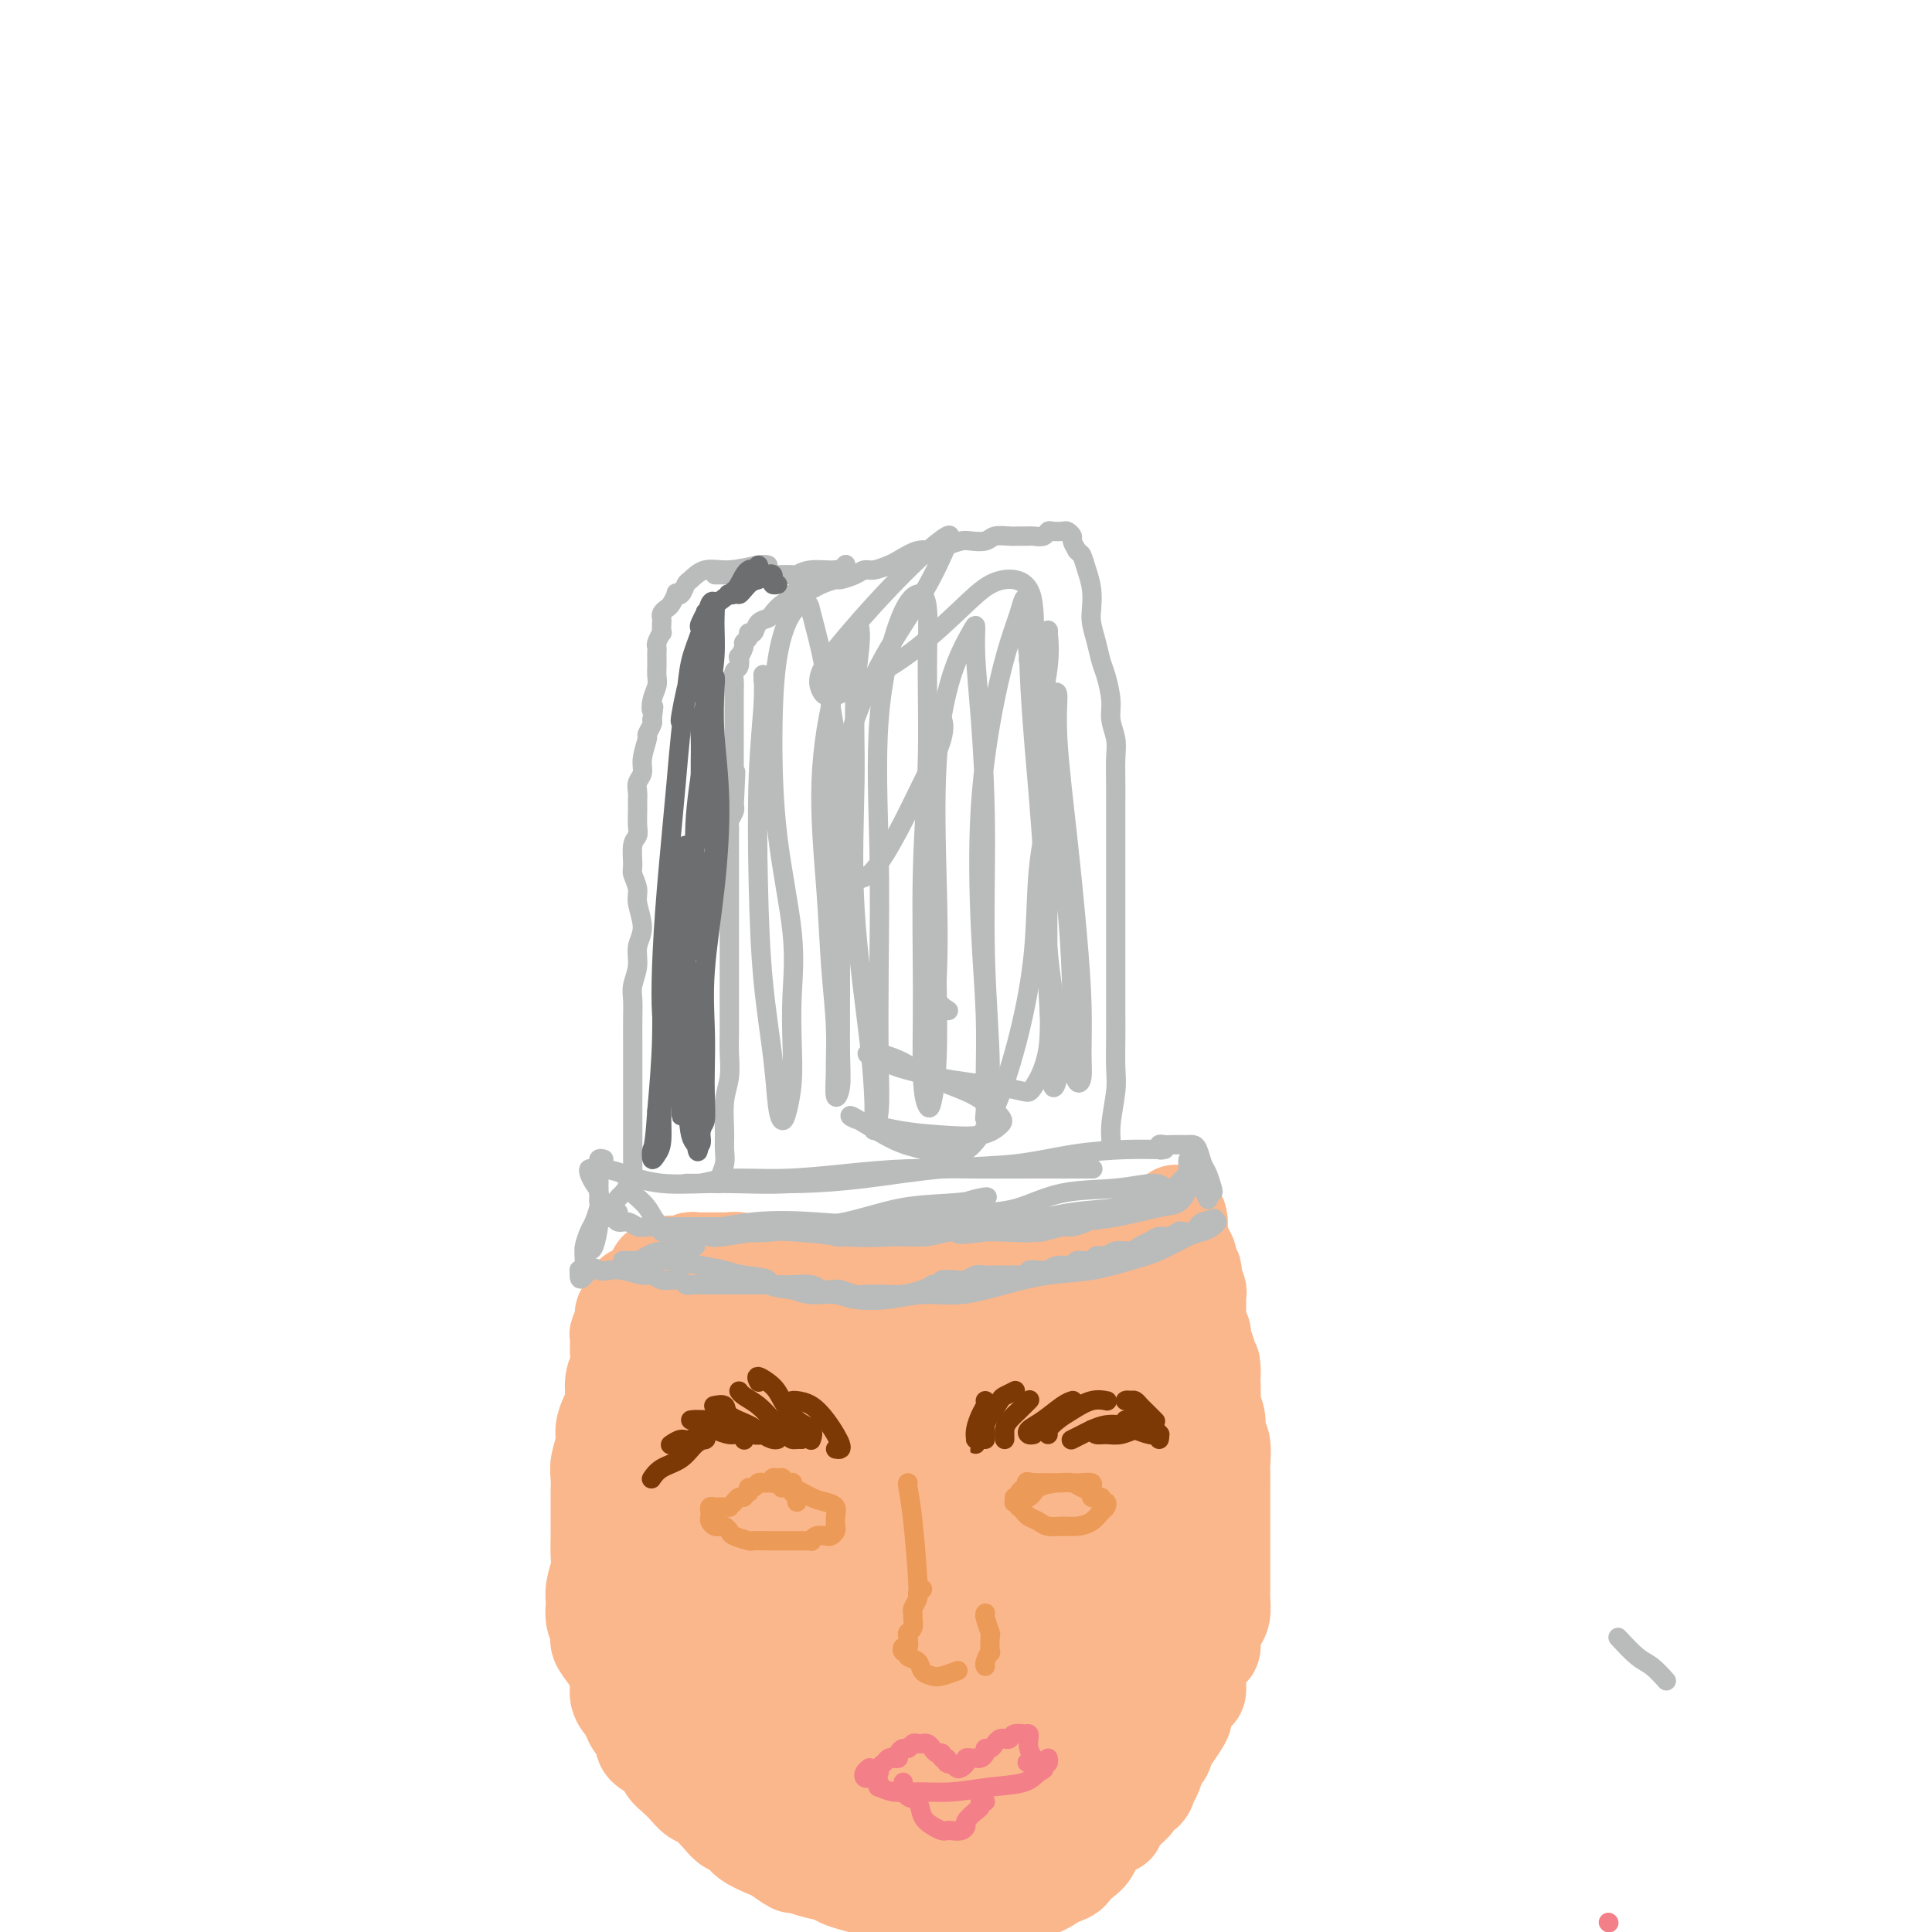 <svg viewBox='0 0 400 400' version='1.1' xmlns='http://www.w3.org/2000/svg' xmlns:xlink='http://www.w3.org/1999/xlink'><g fill='none' stroke='#FBB78C' stroke-width='20' stroke-linecap='round' stroke-linejoin='round'><path d='M160,273c-0.089,0.452 -0.177,0.905 0,1c0.177,0.095 0.621,-0.167 1,0c0.379,0.167 0.693,0.763 1,1c0.307,0.237 0.607,0.116 1,0c0.393,-0.116 0.879,-0.228 1,0c0.121,0.228 -0.122,0.797 0,1c0.122,0.203 0.610,0.039 1,0c0.390,-0.039 0.682,0.046 1,0c0.318,-0.046 0.661,-0.223 1,0c0.339,0.223 0.673,0.845 1,1c0.327,0.155 0.647,-0.156 1,0c0.353,0.156 0.739,0.778 1,1c0.261,0.222 0.399,0.044 1,0c0.601,-0.044 1.667,0.044 2,0c0.333,-0.044 -0.065,-0.222 0,0c0.065,0.222 0.595,0.843 1,1c0.405,0.157 0.686,-0.150 1,0c0.314,0.150 0.660,0.758 1,1c0.340,0.242 0.673,0.117 1,0c0.327,-0.117 0.646,-0.228 1,0c0.354,0.228 0.741,0.793 1,1c0.259,0.207 0.389,0.055 1,0c0.611,-0.055 1.703,-0.015 2,0c0.297,0.015 -0.201,0.004 0,0c0.201,-0.004 1.100,-0.002 2,0'/><path d='M184,281c3.887,1.238 1.605,0.332 1,0c-0.605,-0.332 0.467,-0.089 1,0c0.533,0.089 0.527,0.024 1,0c0.473,-0.024 1.426,-0.006 2,0c0.574,0.006 0.770,0.001 1,0c0.230,-0.001 0.496,0.001 1,0c0.504,-0.001 1.247,-0.004 2,0c0.753,0.004 1.516,0.015 2,0c0.484,-0.015 0.690,-0.057 1,0c0.310,0.057 0.726,0.211 1,0c0.274,-0.211 0.406,-0.788 1,-1c0.594,-0.212 1.650,-0.060 2,0c0.350,0.060 -0.006,0.027 0,0c0.006,-0.027 0.373,-0.048 1,0c0.627,0.048 1.512,0.167 2,0c0.488,-0.167 0.578,-0.619 1,-1c0.422,-0.381 1.177,-0.691 2,-1c0.823,-0.309 1.713,-0.619 3,-1c1.287,-0.381 2.972,-0.834 4,-1c1.028,-0.166 1.400,-0.044 2,0c0.600,0.044 1.429,0.012 2,0c0.571,-0.012 0.885,-0.003 1,0c0.115,0.003 0.033,0.001 0,0c-0.033,-0.001 -0.016,-0.000 0,0'/><path d='M157,274c-0.303,0.030 -0.606,0.060 -1,0c-0.394,-0.060 -0.879,-0.209 -1,0c-0.121,0.209 0.121,0.777 0,1c-0.121,0.223 -0.605,0.100 -1,0c-0.395,-0.100 -0.701,-0.178 -1,0c-0.299,0.178 -0.592,0.612 -1,1c-0.408,0.388 -0.932,0.730 -1,1c-0.068,0.270 0.319,0.468 0,1c-0.319,0.532 -1.343,1.400 -2,2c-0.657,0.600 -0.947,0.934 -1,1c-0.053,0.066 0.130,-0.136 0,0c-0.130,0.136 -0.575,0.610 -1,1c-0.425,0.390 -0.831,0.695 -1,1c-0.169,0.305 -0.100,0.610 0,1c0.100,0.390 0.233,0.864 0,1c-0.233,0.136 -0.832,-0.066 -1,0c-0.168,0.066 0.095,0.399 0,1c-0.095,0.601 -0.547,1.469 -1,2c-0.453,0.531 -0.906,0.724 -1,1c-0.094,0.276 0.172,0.635 0,1c-0.172,0.365 -0.782,0.735 -1,1c-0.218,0.265 -0.043,0.423 0,1c0.043,0.577 -0.045,1.572 0,2c0.045,0.428 0.223,0.290 0,1c-0.223,0.710 -0.848,2.269 -1,3c-0.152,0.731 0.170,0.632 0,1c-0.170,0.368 -0.830,1.201 -1,2c-0.170,0.799 0.150,1.565 0,2c-0.150,0.435 -0.771,0.540 -1,1c-0.229,0.460 -0.065,1.274 0,2c0.065,0.726 0.033,1.363 0,2'/><path d='M139,308c-0.691,2.987 -0.917,1.955 -1,2c-0.083,0.045 -0.022,1.167 0,2c0.022,0.833 0.005,1.378 0,2c-0.005,0.622 0.002,1.323 0,2c-0.002,0.677 -0.015,1.331 0,2c0.015,0.669 0.057,1.353 0,2c-0.057,0.647 -0.212,1.258 0,2c0.212,0.742 0.793,1.616 1,2c0.207,0.384 0.041,0.278 0,1c-0.041,0.722 0.041,2.273 0,3c-0.041,0.727 -0.207,0.629 0,1c0.207,0.371 0.786,1.212 1,2c0.214,0.788 0.061,1.524 0,2c-0.061,0.476 -0.031,0.691 0,1c0.031,0.309 0.065,0.712 0,1c-0.065,0.288 -0.227,0.462 0,1c0.227,0.538 0.845,1.440 1,2c0.155,0.560 -0.151,0.779 0,1c0.151,0.221 0.759,0.444 1,1c0.241,0.556 0.116,1.444 0,2c-0.116,0.556 -0.223,0.779 0,1c0.223,0.221 0.777,0.439 1,1c0.223,0.561 0.116,1.463 0,2c-0.116,0.537 -0.243,0.707 0,1c0.243,0.293 0.854,0.707 1,1c0.146,0.293 -0.172,0.463 0,1c0.172,0.537 0.833,1.439 1,2c0.167,0.561 -0.162,0.779 0,1c0.162,0.221 0.813,0.444 1,1c0.187,0.556 -0.089,1.445 0,2c0.089,0.555 0.545,0.778 1,1'/><path d='M147,356c1.417,4.442 0.960,1.546 1,1c0.040,-0.546 0.578,1.257 1,2c0.422,0.743 0.728,0.428 1,1c0.272,0.572 0.510,2.033 1,3c0.490,0.967 1.234,1.439 2,2c0.766,0.561 1.556,1.211 2,2c0.444,0.789 0.543,1.717 1,2c0.457,0.283 1.273,-0.079 2,0c0.727,0.079 1.363,0.598 2,1c0.637,0.402 1.273,0.685 2,1c0.727,0.315 1.546,0.662 2,1c0.454,0.338 0.544,0.669 1,1c0.456,0.331 1.277,0.663 2,1c0.723,0.337 1.349,0.678 2,1c0.651,0.322 1.328,0.626 2,1c0.672,0.374 1.339,0.818 2,1c0.661,0.182 1.318,0.101 2,0c0.682,-0.101 1.391,-0.223 2,0c0.609,0.223 1.118,0.792 2,1c0.882,0.208 2.138,0.056 3,0c0.862,-0.056 1.330,-0.015 2,0c0.670,0.015 1.540,0.003 2,0c0.460,-0.003 0.508,0.003 1,0c0.492,-0.003 1.427,-0.015 2,0c0.573,0.015 0.782,0.057 1,0c0.218,-0.057 0.443,-0.211 1,0c0.557,0.211 1.445,0.789 2,1c0.555,0.211 0.778,0.057 1,0c0.222,-0.057 0.444,-0.015 1,0c0.556,0.015 1.444,0.004 2,0c0.556,-0.004 0.778,-0.002 1,0'/><path d='M198,379c4.288,0.083 2.509,-0.709 2,-1c-0.509,-0.291 0.253,-0.080 1,0c0.747,0.080 1.480,0.029 2,0c0.520,-0.029 0.827,-0.035 1,0c0.173,0.035 0.210,0.112 1,0c0.790,-0.112 2.331,-0.414 3,-1c0.669,-0.586 0.467,-1.456 1,-2c0.533,-0.544 1.801,-0.761 3,-1c1.199,-0.239 2.328,-0.501 3,-1c0.672,-0.499 0.887,-1.237 2,-2c1.113,-0.763 3.124,-1.551 4,-2c0.876,-0.449 0.616,-0.558 1,-1c0.384,-0.442 1.411,-1.216 2,-2c0.589,-0.784 0.739,-1.579 1,-2c0.261,-0.421 0.634,-0.467 1,-1c0.366,-0.533 0.724,-1.554 1,-2c0.276,-0.446 0.469,-0.318 1,-1c0.531,-0.682 1.399,-2.172 2,-3c0.601,-0.828 0.934,-0.992 1,-2c0.066,-1.008 -0.137,-2.859 0,-4c0.137,-1.141 0.612,-1.571 1,-2c0.388,-0.429 0.689,-0.858 1,-2c0.311,-1.142 0.633,-2.997 1,-4c0.367,-1.003 0.779,-1.156 1,-2c0.221,-0.844 0.252,-2.381 0,-4c-0.252,-1.619 -0.786,-3.320 -1,-4c-0.214,-0.680 -0.107,-0.340 0,0'/><path d='M226,271c0.000,-0.125 0.000,-0.251 0,0c-0.000,0.251 -0.001,0.877 0,1c0.001,0.123 0.004,-0.258 0,0c-0.004,0.258 -0.016,1.157 0,2c0.016,0.843 0.060,1.632 0,2c-0.060,0.368 -0.225,0.315 0,1c0.225,0.685 0.838,2.108 1,3c0.162,0.892 -0.128,1.254 0,2c0.128,0.746 0.674,1.875 1,3c0.326,1.125 0.431,2.245 1,3c0.569,0.755 1.601,1.145 2,2c0.399,0.855 0.163,2.173 0,3c-0.163,0.827 -0.255,1.161 0,2c0.255,0.839 0.857,2.182 1,3c0.143,0.818 -0.172,1.110 0,2c0.172,0.890 0.830,2.378 1,3c0.170,0.622 -0.147,0.379 0,1c0.147,0.621 0.757,2.105 1,3c0.243,0.895 0.118,1.202 0,2c-0.118,0.798 -0.228,2.086 0,3c0.228,0.914 0.793,1.452 1,2c0.207,0.548 0.055,1.105 0,2c-0.055,0.895 -0.015,2.126 0,3c0.015,0.874 0.004,1.389 0,2c-0.004,0.611 -0.001,1.317 0,2c0.001,0.683 0.001,1.341 0,2'/><path d='M235,325c1.332,8.485 0.161,2.696 0,1c-0.161,-1.696 0.689,0.701 1,2c0.311,1.299 0.083,1.502 0,2c-0.083,0.498 -0.023,1.292 0,2c0.023,0.708 0.007,1.329 0,2c-0.007,0.671 -0.006,1.390 0,2c0.006,0.610 0.015,1.111 0,2c-0.015,0.889 -0.055,2.166 0,3c0.055,0.834 0.205,1.226 0,2c-0.205,0.774 -0.764,1.932 -1,3c-0.236,1.068 -0.150,2.048 0,3c0.150,0.952 0.364,1.877 0,3c-0.364,1.123 -1.306,2.445 -2,3c-0.694,0.555 -1.139,0.345 -2,1c-0.861,0.655 -2.138,2.176 -3,3c-0.862,0.824 -1.309,0.953 -2,1c-0.691,0.047 -1.626,0.014 -2,0c-0.374,-0.014 -0.187,-0.007 0,0'/><path d='M132,268c-0.444,-0.057 -0.889,-0.115 -1,0c-0.111,0.115 0.110,0.402 0,1c-0.110,0.598 -0.551,1.507 -1,2c-0.449,0.493 -0.905,0.572 -1,1c-0.095,0.428 0.172,1.206 0,2c-0.172,0.794 -0.782,1.604 -1,2c-0.218,0.396 -0.044,0.378 0,1c0.044,0.622 -0.044,1.885 0,3c0.044,1.115 0.218,2.084 0,3c-0.218,0.916 -0.828,1.780 -1,3c-0.172,1.220 0.094,2.795 0,4c-0.094,1.205 -0.547,2.041 -1,3c-0.453,0.959 -0.906,2.042 -1,3c-0.094,0.958 0.171,1.793 0,3c-0.171,1.207 -0.778,2.788 -1,4c-0.222,1.212 -0.059,2.056 0,3c0.059,0.944 0.016,1.989 0,3c-0.016,1.011 -0.003,1.988 0,3c0.003,1.012 -0.003,2.060 0,3c0.003,0.940 0.015,1.774 0,3c-0.015,1.226 -0.058,2.845 0,4c0.058,1.155 0.216,1.846 0,3c-0.216,1.154 -0.805,2.770 -1,4c-0.195,1.230 0.006,2.075 0,3c-0.006,0.925 -0.218,1.930 0,3c0.218,1.070 0.866,2.205 1,3c0.134,0.795 -0.246,1.252 0,2c0.246,0.748 1.117,1.788 2,3c0.883,1.212 1.776,2.595 2,4c0.224,1.405 -0.222,2.830 0,4c0.222,1.170 1.111,2.085 2,3'/><path d='M130,354c1.479,4.391 1.677,2.867 2,3c0.323,0.133 0.772,1.922 1,3c0.228,1.078 0.235,1.443 1,2c0.765,0.557 2.288,1.305 3,2c0.712,0.695 0.612,1.336 1,2c0.388,0.664 1.262,1.350 2,2c0.738,0.650 1.338,1.263 2,2c0.662,0.737 1.385,1.597 2,2c0.615,0.403 1.121,0.348 2,1c0.879,0.652 2.130,2.010 3,3c0.870,0.990 1.358,1.612 2,2c0.642,0.388 1.437,0.543 2,1c0.563,0.457 0.895,1.218 2,2c1.105,0.782 2.983,1.586 4,2c1.017,0.414 1.172,0.440 2,1c0.828,0.560 2.329,1.656 3,2c0.671,0.344 0.513,-0.063 1,0c0.487,0.063 1.619,0.595 3,1c1.381,0.405 3.012,0.682 4,1c0.988,0.318 1.332,0.676 2,1c0.668,0.324 1.658,0.612 3,1c1.342,0.388 3.035,0.874 4,1c0.965,0.126 1.203,-0.110 2,0c0.797,0.110 2.153,0.565 3,1c0.847,0.435 1.184,0.849 2,1c0.816,0.151 2.109,0.041 3,0c0.891,-0.041 1.380,-0.011 2,0c0.620,0.011 1.372,0.003 2,0c0.628,-0.003 1.130,-0.001 2,0c0.870,0.001 2.106,0.000 3,0c0.894,-0.000 1.447,-0.000 2,0'/><path d='M202,393c6.240,1.148 2.841,0.518 2,0c-0.841,-0.518 0.878,-0.923 2,-1c1.122,-0.077 1.649,0.175 2,0c0.351,-0.175 0.527,-0.778 1,-1c0.473,-0.222 1.244,-0.062 2,0c0.756,0.062 1.496,0.028 2,0c0.504,-0.028 0.773,-0.048 1,0c0.227,0.048 0.413,0.164 1,0c0.587,-0.164 1.575,-0.607 2,-1c0.425,-0.393 0.289,-0.737 1,-1c0.711,-0.263 2.271,-0.446 3,-1c0.729,-0.554 0.626,-1.480 1,-2c0.374,-0.520 1.224,-0.634 2,-1c0.776,-0.366 1.478,-0.983 2,-2c0.522,-1.017 0.863,-2.433 1,-3c0.137,-0.567 0.068,-0.283 0,0'/><path d='M207,388c0.028,0.309 0.056,0.619 0,1c-0.056,0.381 -0.196,0.834 0,1c0.196,0.166 0.729,0.045 1,0c0.271,-0.045 0.280,-0.015 1,0c0.720,0.015 2.151,0.015 3,0c0.849,-0.015 1.117,-0.046 2,0c0.883,0.046 2.382,0.168 3,0c0.618,-0.168 0.355,-0.625 1,-1c0.645,-0.375 2.199,-0.666 3,-1c0.801,-0.334 0.848,-0.709 1,-1c0.152,-0.291 0.408,-0.497 1,-1c0.592,-0.503 1.520,-1.301 2,-2c0.480,-0.699 0.511,-1.297 1,-2c0.489,-0.703 1.437,-1.512 2,-2c0.563,-0.488 0.743,-0.656 1,-1c0.257,-0.344 0.592,-0.865 1,-1c0.408,-0.135 0.888,0.115 1,0c0.112,-0.115 -0.144,-0.594 0,-1c0.144,-0.406 0.686,-0.738 1,-1c0.314,-0.262 0.399,-0.455 1,-1c0.601,-0.545 1.719,-1.443 2,-2c0.281,-0.557 -0.276,-0.773 0,-1c0.276,-0.227 1.383,-0.464 2,-1c0.617,-0.536 0.743,-1.369 1,-2c0.257,-0.631 0.646,-1.059 1,-2c0.354,-0.941 0.672,-2.397 1,-3c0.328,-0.603 0.665,-0.355 1,-1c0.335,-0.645 0.667,-2.184 1,-3c0.333,-0.816 0.666,-0.908 1,-1'/><path d='M243,359c3.597,-5.092 1.590,-3.321 1,-3c-0.590,0.321 0.237,-0.809 1,-2c0.763,-1.191 1.461,-2.442 2,-3c0.539,-0.558 0.919,-0.424 1,-1c0.081,-0.576 -0.137,-1.863 0,-3c0.137,-1.137 0.628,-2.125 1,-3c0.372,-0.875 0.625,-1.637 1,-2c0.375,-0.363 0.871,-0.328 1,-1c0.129,-0.672 -0.109,-2.053 0,-3c0.109,-0.947 0.565,-1.461 1,-2c0.435,-0.539 0.849,-1.103 1,-2c0.151,-0.897 0.041,-2.126 0,-3c-0.041,-0.874 -0.011,-1.393 0,-2c0.011,-0.607 0.003,-1.303 0,-2c-0.003,-0.697 -0.001,-1.395 0,-2c0.001,-0.605 0.000,-1.117 0,-2c-0.000,-0.883 -0.000,-2.138 0,-3c0.000,-0.862 0.000,-1.333 0,-2c-0.000,-0.667 -0.000,-1.532 0,-2c0.000,-0.468 0.000,-0.538 0,-1c-0.000,-0.462 -0.000,-1.315 0,-2c0.000,-0.685 0.001,-1.202 0,-2c-0.001,-0.798 -0.004,-1.875 0,-3c0.004,-1.125 0.016,-2.296 0,-3c-0.016,-0.704 -0.061,-0.942 0,-2c0.061,-1.058 0.226,-2.936 0,-4c-0.226,-1.064 -0.845,-1.313 -1,-2c-0.155,-0.687 0.154,-1.813 0,-3c-0.154,-1.187 -0.772,-2.435 -1,-3c-0.228,-0.565 -0.065,-0.447 0,-1c0.065,-0.553 0.033,-1.776 0,-3'/><path d='M251,287c-0.250,-7.711 0.125,-3.488 0,-2c-0.125,1.488 -0.750,0.243 -1,-1c-0.250,-1.243 -0.123,-2.483 0,-3c0.123,-0.517 0.243,-0.309 0,-1c-0.243,-0.691 -0.850,-2.279 -1,-3c-0.150,-0.721 0.156,-0.573 0,-1c-0.156,-0.427 -0.774,-1.427 -1,-2c-0.226,-0.573 -0.061,-0.717 0,-1c0.061,-0.283 0.017,-0.705 0,-1c-0.017,-0.295 -0.008,-0.464 0,-1c0.008,-0.536 0.016,-1.439 0,-2c-0.016,-0.561 -0.056,-0.781 0,-1c0.056,-0.219 0.207,-0.436 0,-1c-0.207,-0.564 -0.773,-1.475 -1,-2c-0.227,-0.525 -0.114,-0.666 0,-1c0.114,-0.334 0.228,-0.863 0,-1c-0.228,-0.137 -0.797,0.117 -1,0c-0.203,-0.117 -0.041,-0.605 0,-1c0.041,-0.395 -0.041,-0.698 0,-1c0.041,-0.302 0.203,-0.602 0,-1c-0.203,-0.398 -0.772,-0.894 -1,-1c-0.228,-0.106 -0.114,0.179 0,0c0.114,-0.179 0.227,-0.823 0,-1c-0.227,-0.177 -0.793,0.111 -1,0c-0.207,-0.111 -0.056,-0.621 0,-1c0.056,-0.379 0.015,-0.627 0,-1c-0.015,-0.373 -0.004,-0.870 0,-1c0.004,-0.130 0.001,0.106 0,0c-0.001,-0.106 -0.001,-0.553 0,-1'/><path d='M244,254c-1.096,-5.258 -0.336,-1.903 0,-1c0.336,0.903 0.246,-0.644 0,-1c-0.246,-0.356 -0.649,0.481 -1,1c-0.351,0.519 -0.650,0.721 -1,1c-0.350,0.279 -0.752,0.634 -1,1c-0.248,0.366 -0.342,0.741 -1,1c-0.658,0.259 -1.881,0.402 -3,1c-1.119,0.598 -2.133,1.652 -3,2c-0.867,0.348 -1.587,-0.009 -3,0c-1.413,0.009 -3.518,0.383 -5,1c-1.482,0.617 -2.339,1.475 -3,2c-0.661,0.525 -1.126,0.715 -2,1c-0.874,0.285 -2.158,0.665 -3,1c-0.842,0.335 -1.244,0.626 -2,1c-0.756,0.374 -1.868,0.832 -3,1c-1.132,0.168 -2.284,0.045 -3,0c-0.716,-0.045 -0.995,-0.011 -2,0c-1.005,0.011 -2.734,-0.001 -4,0c-1.266,0.001 -2.067,0.014 -3,0c-0.933,-0.014 -1.997,-0.056 -3,0c-1.003,0.056 -1.946,0.211 -3,0c-1.054,-0.211 -2.221,-0.789 -3,-1c-0.779,-0.211 -1.171,-0.057 -2,0c-0.829,0.057 -2.094,0.016 -3,0c-0.906,-0.016 -1.453,-0.008 -2,0'/><path d='M185,265c-4.850,-0.090 -2.976,0.186 -3,0c-0.024,-0.186 -1.945,-0.835 -3,-1c-1.055,-0.165 -1.242,0.152 -2,0c-0.758,-0.152 -2.086,-0.773 -3,-1c-0.914,-0.227 -1.414,-0.061 -2,0c-0.586,0.061 -1.256,0.016 -2,0c-0.744,-0.016 -1.560,-0.004 -2,0c-0.440,0.004 -0.503,0.001 -1,0c-0.497,-0.001 -1.428,-0.001 -2,0c-0.572,0.001 -0.786,0.001 -1,0c-0.214,-0.001 -0.428,-0.004 -1,0c-0.572,0.004 -1.500,0.016 -2,0c-0.500,-0.016 -0.570,-0.061 -1,0c-0.430,0.061 -1.219,0.226 -2,0c-0.781,-0.226 -1.554,-0.845 -2,-1c-0.446,-0.155 -0.566,0.155 -1,0c-0.434,-0.155 -1.181,-0.774 -2,-1c-0.819,-0.226 -1.711,-0.061 -2,0c-0.289,0.061 0.024,0.016 0,0c-0.024,-0.016 -0.384,-0.004 -1,0c-0.616,0.004 -1.489,0.001 -2,0c-0.511,-0.001 -0.662,-0.000 -1,0c-0.338,0.000 -0.865,-0.001 -1,0c-0.135,0.001 0.122,0.004 0,0c-0.122,-0.004 -0.624,-0.015 -1,0c-0.376,0.015 -0.627,0.056 -1,0c-0.373,-0.056 -0.870,-0.207 -1,0c-0.130,0.207 0.106,0.774 0,1c-0.106,0.226 -0.553,0.113 -1,0'/><path d='M142,262c-6.538,-0.525 -1.383,-0.337 0,0c1.383,0.337 -1.006,0.821 -2,1c-0.994,0.179 -0.592,0.051 -1,0c-0.408,-0.051 -1.626,-0.025 -2,0c-0.374,0.025 0.096,0.048 0,0c-0.096,-0.048 -0.759,-0.168 -1,0c-0.241,0.168 -0.061,0.623 0,1c0.061,0.377 0.003,0.676 0,1c-0.003,0.324 0.048,0.675 0,1c-0.048,0.325 -0.193,0.626 0,1c0.193,0.374 0.726,0.821 1,1c0.274,0.179 0.288,0.089 1,0c0.712,-0.089 2.123,-0.178 3,0c0.877,0.178 1.220,0.622 2,1c0.780,0.378 1.997,0.690 3,1c1.003,0.310 1.793,0.619 3,1c1.207,0.381 2.832,0.834 4,1c1.168,0.166 1.879,0.044 3,0c1.121,-0.044 2.651,-0.012 4,0c1.349,0.012 2.517,0.003 4,0c1.483,-0.003 3.281,-0.001 4,0c0.719,0.001 0.360,0.000 0,0'/><path d='M161,275c-0.257,0.062 -0.513,0.124 -1,1c-0.487,0.876 -1.204,2.568 -2,4c-0.796,1.432 -1.672,2.606 -2,4c-0.328,1.394 -0.109,3.010 0,5c0.109,1.990 0.108,4.354 0,7c-0.108,2.646 -0.323,5.574 0,9c0.323,3.426 1.185,7.348 2,11c0.815,3.652 1.584,7.032 2,10c0.416,2.968 0.479,5.522 1,8c0.521,2.478 1.498,4.880 2,7c0.502,2.120 0.527,3.958 1,6c0.473,2.042 1.394,4.289 2,6c0.606,1.711 0.899,2.886 1,4c0.101,1.114 0.012,2.167 0,3c-0.012,0.833 0.053,1.447 0,2c-0.053,0.553 -0.224,1.045 0,1c0.224,-0.045 0.845,-0.628 1,-1c0.155,-0.372 -0.154,-0.533 0,-2c0.154,-1.467 0.770,-4.239 1,-7c0.230,-2.761 0.072,-5.511 0,-9c-0.072,-3.489 -0.059,-7.717 0,-13c0.059,-5.283 0.163,-11.622 0,-17c-0.163,-5.378 -0.594,-9.794 0,-13c0.594,-3.206 2.212,-5.203 3,-7c0.788,-1.797 0.745,-3.393 1,-4c0.255,-0.607 0.807,-0.224 1,0c0.193,0.224 0.027,0.289 0,1c-0.027,0.711 0.086,2.067 0,3c-0.086,0.933 -0.369,1.444 0,2c0.369,0.556 1.391,1.159 2,2c0.609,0.841 0.804,1.921 1,3'/><path d='M177,301c0.893,2.436 1.125,3.026 2,5c0.875,1.974 2.394,5.330 3,9c0.606,3.670 0.299,7.653 0,12c-0.299,4.347 -0.590,9.060 -1,14c-0.410,4.940 -0.939,10.109 -1,14c-0.061,3.891 0.347,6.505 0,8c-0.347,1.495 -1.448,1.873 -2,2c-0.552,0.127 -0.557,0.004 -1,-1c-0.443,-1.004 -1.326,-2.890 -2,-5c-0.674,-2.110 -1.138,-4.445 -2,-8c-0.862,-3.555 -2.123,-8.330 -3,-12c-0.877,-3.670 -1.372,-6.234 -1,-10c0.372,-3.766 1.611,-8.736 3,-13c1.389,-4.264 2.929,-7.824 5,-11c2.071,-3.176 4.672,-5.967 7,-8c2.328,-2.033 4.384,-3.308 7,-4c2.616,-0.692 5.792,-0.803 8,0c2.208,0.803 3.447,2.519 4,5c0.553,2.481 0.421,5.726 0,9c-0.421,3.274 -1.131,6.575 -2,11c-0.869,4.425 -1.895,9.972 -3,15c-1.105,5.028 -2.287,9.537 -3,14c-0.713,4.463 -0.957,8.878 -1,12c-0.043,3.122 0.113,4.949 0,5c-0.113,0.051 -0.496,-1.673 -1,-4c-0.504,-2.327 -1.130,-5.256 -2,-9c-0.870,-3.744 -1.986,-8.302 -3,-13c-1.014,-4.698 -1.927,-9.534 -3,-15c-1.073,-5.466 -2.307,-11.562 -2,-16c0.307,-4.438 2.153,-7.219 4,-10'/><path d='M187,297c1.738,-2.860 4.082,-5.011 6,-6c1.918,-0.989 3.409,-0.815 5,-1c1.591,-0.185 3.282,-0.727 5,0c1.718,0.727 3.464,2.725 5,5c1.536,2.275 2.864,4.829 4,8c1.136,3.171 2.081,6.961 3,11c0.919,4.039 1.813,8.327 2,13c0.187,4.673 -0.333,9.729 -1,14c-0.667,4.271 -1.480,7.755 -2,11c-0.520,3.245 -0.748,6.251 -1,8c-0.252,1.749 -0.527,2.240 -1,2c-0.473,-0.240 -1.144,-1.213 -2,-3c-0.856,-1.787 -1.896,-4.389 -3,-8c-1.104,-3.611 -2.273,-8.231 -3,-13c-0.727,-4.769 -1.012,-9.688 -1,-15c0.012,-5.312 0.322,-11.016 1,-16c0.678,-4.984 1.726,-9.249 3,-12c1.274,-2.751 2.776,-3.987 4,-5c1.224,-1.013 2.170,-1.802 3,-2c0.830,-0.198 1.545,0.194 2,1c0.455,0.806 0.652,2.027 1,4c0.348,1.973 0.847,4.697 1,8c0.153,3.303 -0.040,7.186 0,11c0.040,3.814 0.312,7.559 0,12c-0.312,4.441 -1.208,9.579 -2,14c-0.792,4.421 -1.479,8.126 -2,11c-0.521,2.874 -0.877,4.916 -1,6c-0.123,1.084 -0.012,1.208 0,1c0.012,-0.208 -0.074,-0.748 0,-2c0.074,-1.252 0.307,-3.215 1,-6c0.693,-2.785 1.847,-6.393 3,-10'/><path d='M217,338c1.074,-5.070 1.758,-9.247 3,-14c1.242,-4.753 3.040,-10.084 5,-14c1.960,-3.916 4.080,-6.418 6,-9c1.920,-2.582 3.639,-5.244 5,-7c1.361,-1.756 2.366,-2.607 3,-4c0.634,-1.393 0.899,-3.328 1,-5c0.101,-1.672 0.037,-3.082 0,-4c-0.037,-0.918 -0.049,-1.345 0,-2c0.049,-0.655 0.158,-1.538 0,-2c-0.158,-0.462 -0.582,-0.503 -1,-1c-0.418,-0.497 -0.830,-1.451 -1,-2c-0.170,-0.549 -0.098,-0.694 0,-1c0.098,-0.306 0.223,-0.773 0,-1c-0.223,-0.227 -0.792,-0.214 -1,0c-0.208,0.214 -0.054,0.630 0,1c0.054,0.370 0.009,0.694 0,1c-0.009,0.306 0.020,0.595 0,1c-0.020,0.405 -0.087,0.927 0,2c0.087,1.073 0.330,2.695 0,5c-0.330,2.305 -1.231,5.291 -2,9c-0.769,3.709 -1.404,8.142 -2,13c-0.596,4.858 -1.154,10.143 -2,15c-0.846,4.857 -1.982,9.287 -3,13c-1.018,3.713 -1.919,6.708 -3,9c-1.081,2.292 -2.341,3.883 -3,5c-0.659,1.117 -0.716,1.762 -1,2c-0.284,0.238 -0.795,0.068 -1,0c-0.205,-0.068 -0.102,-0.034 0,0'/><path d='M218,287c-0.228,0.543 -0.456,1.086 -1,2c-0.544,0.914 -1.404,2.199 -2,4c-0.596,1.801 -0.927,4.117 -1,7c-0.073,2.883 0.114,6.333 0,10c-0.114,3.667 -0.528,7.550 -1,12c-0.472,4.450 -1.002,9.466 -2,14c-0.998,4.534 -2.463,8.586 -3,12c-0.537,3.414 -0.144,6.188 0,8c0.144,1.812 0.041,2.660 0,3c-0.041,0.340 -0.021,0.170 0,0'/><path d='M152,317c-0.491,0.654 -0.982,1.308 -1,2c-0.018,0.692 0.439,1.423 1,4c0.561,2.577 1.228,7.002 2,11c0.772,3.998 1.649,7.571 2,9c0.351,1.429 0.175,0.715 0,0'/></g>
<g fill='none' stroke='#7C3805' stroke-width='4' stroke-linecap='round' stroke-linejoin='round'><path d='M173,300c0.404,0.071 0.807,0.142 1,0c0.193,-0.142 0.175,-0.497 0,-1c-0.175,-0.503 -0.506,-1.154 -1,-2c-0.494,-0.846 -1.152,-1.887 -2,-3c-0.848,-1.113 -1.887,-2.298 -3,-3c-1.113,-0.702 -2.300,-0.920 -3,-1c-0.700,-0.080 -0.914,-0.023 -1,0c-0.086,0.023 -0.043,0.011 0,0'/><path d='M168,298c0.019,-0.052 0.037,-0.103 0,0c-0.037,0.103 -0.130,0.362 0,0c0.130,-0.362 0.482,-1.345 0,-2c-0.482,-0.655 -1.800,-0.981 -3,-2c-1.200,-1.019 -2.283,-2.732 -3,-4c-0.717,-1.268 -1.069,-2.093 -2,-3c-0.931,-0.907 -2.443,-1.898 -3,-2c-0.557,-0.102 -0.159,0.685 0,1c0.159,0.315 0.080,0.157 0,0'/><path d='M166,298c-0.320,-0.011 -0.641,-0.023 -1,0c-0.359,0.023 -0.758,0.080 -1,0c-0.242,-0.080 -0.328,-0.298 -1,-1c-0.672,-0.702 -1.932,-1.887 -3,-3c-1.068,-1.113 -1.946,-2.154 -3,-3c-1.054,-0.846 -2.284,-1.497 -3,-2c-0.716,-0.503 -0.919,-0.858 -1,-1c-0.081,-0.142 -0.041,-0.071 0,0'/><path d='M161,298c-0.256,0.064 -0.511,0.129 -1,0c-0.489,-0.129 -1.210,-0.451 -2,-1c-0.790,-0.549 -1.648,-1.324 -3,-2c-1.352,-0.676 -3.197,-1.253 -4,-2c-0.803,-0.747 -0.562,-1.663 -1,-2c-0.438,-0.337 -1.554,-0.096 -2,0c-0.446,0.096 -0.223,0.048 0,0'/><path d='M158,297c-0.741,0.112 -1.481,0.223 -2,0c-0.519,-0.223 -0.815,-0.782 -1,-1c-0.185,-0.218 -0.259,-0.097 -1,0c-0.741,0.097 -2.150,0.170 -3,0c-0.850,-0.170 -1.142,-0.581 -2,-1c-0.858,-0.419 -2.281,-0.844 -3,-1c-0.719,-0.156 -0.732,-0.042 -1,0c-0.268,0.042 -0.791,0.012 -1,0c-0.209,-0.012 -0.105,-0.006 0,0'/><path d='M154,298c0.074,0.120 0.148,0.240 0,0c-0.148,-0.240 -0.519,-0.841 -1,-1c-0.481,-0.159 -1.073,0.124 -2,0c-0.927,-0.124 -2.189,-0.657 -3,-1c-0.811,-0.343 -1.170,-0.498 -2,0c-0.830,0.498 -2.130,1.649 -3,2c-0.870,0.351 -1.311,-0.098 -2,0c-0.689,0.098 -1.625,0.742 -2,1c-0.375,0.258 -0.187,0.129 0,0'/><path d='M143,294c0.732,-0.083 1.464,-0.166 2,0c0.536,0.166 0.876,0.581 1,1c0.124,0.419 0.033,0.844 0,1c-0.033,0.156 -0.010,0.045 0,0c0.010,-0.045 0.005,-0.022 0,0'/><path d='M146,297c0.012,0.420 0.024,0.840 0,1c-0.024,0.160 -0.082,0.059 0,0c0.082,-0.059 0.306,-0.075 0,0c-0.306,0.075 -1.140,0.241 -2,1c-0.860,0.759 -1.746,2.111 -3,3c-1.254,0.889 -2.876,1.316 -4,2c-1.124,0.684 -1.750,1.624 -2,2c-0.250,0.376 -0.125,0.188 0,0'/><path d='M202,298c-0.006,0.496 -0.012,0.992 0,1c0.012,0.008 0.042,-0.471 0,-1c-0.042,-0.529 -0.155,-1.109 0,-2c0.155,-0.891 0.578,-2.095 1,-3c0.422,-0.905 0.844,-1.513 1,-2c0.156,-0.487 0.044,-0.853 0,-1c-0.044,-0.147 -0.022,-0.073 0,0'/><path d='M204,296c0.001,0.293 0.002,0.585 0,1c-0.002,0.415 -0.008,0.952 0,1c0.008,0.048 0.028,-0.392 0,-1c-0.028,-0.608 -0.105,-1.382 0,-2c0.105,-0.618 0.393,-1.080 1,-2c0.607,-0.920 1.534,-2.298 2,-3c0.466,-0.702 0.472,-0.727 1,-1c0.528,-0.273 1.580,-0.792 2,-1c0.420,-0.208 0.210,-0.104 0,0'/><path d='M208,296c-0.005,0.262 -0.010,0.524 0,1c0.010,0.476 0.034,1.168 0,1c-0.034,-0.168 -0.128,-1.194 0,-2c0.128,-0.806 0.478,-1.391 1,-2c0.522,-0.609 1.218,-1.241 2,-2c0.782,-0.759 1.652,-1.645 2,-2c0.348,-0.355 0.174,-0.177 0,0'/><path d='M214,297c-0.360,0.075 -0.720,0.150 -1,0c-0.280,-0.150 -0.481,-0.524 0,-1c0.481,-0.476 1.644,-1.056 3,-2c1.356,-0.944 2.903,-2.254 4,-3c1.097,-0.746 1.742,-0.927 2,-1c0.258,-0.073 0.129,-0.036 0,0'/><path d='M217,297c-0.162,-0.241 -0.323,-0.481 0,-1c0.323,-0.519 1.131,-1.316 2,-2c0.869,-0.684 1.800,-1.256 3,-2c1.200,-0.744 2.669,-1.662 4,-2c1.331,-0.338 2.523,-0.097 3,0c0.477,0.097 0.238,0.048 0,0'/><path d='M222,298c-0.185,0.091 -0.370,0.182 0,0c0.370,-0.182 1.294,-0.637 2,-1c0.706,-0.363 1.195,-0.633 2,-1c0.805,-0.367 1.927,-0.830 3,-1c1.073,-0.170 2.097,-0.046 3,0c0.903,0.046 1.687,0.013 2,0c0.313,-0.013 0.157,-0.007 0,0'/><path d='M226,296c0.266,0.431 0.532,0.862 1,1c0.468,0.138 1.138,-0.015 2,0c0.862,0.015 1.916,0.200 3,0c1.084,-0.200 2.198,-0.786 3,-1c0.802,-0.214 1.293,-0.058 2,0c0.707,0.058 1.631,0.016 2,0c0.369,-0.016 0.185,-0.008 0,0'/><path d='M233,294c0.028,0.312 0.055,0.623 0,1c-0.055,0.377 -0.193,0.819 0,1c0.193,0.181 0.718,0.101 1,0c0.282,-0.101 0.323,-0.223 1,0c0.677,0.223 1.990,0.791 3,1c1.010,0.209 1.717,0.060 2,0c0.283,-0.060 0.141,-0.030 0,0'/><path d='M236,293c0.112,-0.455 0.224,-0.910 0,-1c-0.224,-0.090 -0.782,0.186 -1,0c-0.218,-0.186 -0.094,-0.834 0,-1c0.094,-0.166 0.158,0.151 0,0c-0.158,-0.151 -0.536,-0.769 -1,-1c-0.464,-0.231 -1.012,-0.074 -1,0c0.012,0.074 0.585,0.066 1,0c0.415,-0.066 0.672,-0.189 1,0c0.328,0.189 0.727,0.690 1,1c0.273,0.310 0.420,0.430 1,1c0.580,0.570 1.594,1.592 2,2c0.406,0.408 0.203,0.204 0,0'/><path d='M238,295c-0.083,0.445 -0.166,0.890 0,1c0.166,0.110 0.580,-0.114 1,0c0.420,0.114 0.844,0.567 1,1c0.156,0.433 0.042,0.847 0,1c-0.042,0.153 -0.012,0.044 0,0c0.012,-0.044 0.006,-0.022 0,0'/></g>
<g fill='none' stroke='#EC9A57' stroke-width='4' stroke-linecap='round' stroke-linejoin='round'><path d='M188,307c-0.083,-0.030 -0.166,-0.061 0,1c0.166,1.061 0.581,3.212 1,7c0.419,3.788 0.844,9.212 1,12c0.156,2.788 0.045,2.939 0,3c-0.045,0.061 -0.022,0.030 0,0'/><path d='M191,329c-0.453,0.363 -0.906,0.726 -1,1c-0.094,0.274 0.172,0.458 0,1c-0.172,0.542 -0.782,1.441 -1,2c-0.218,0.559 -0.045,0.778 0,1c0.045,0.222 -0.040,0.445 0,1c0.040,0.555 0.203,1.440 0,2c-0.203,0.560 -0.774,0.795 -1,1c-0.226,0.205 -0.109,0.380 0,1c0.109,0.620 0.209,1.686 0,2c-0.209,0.314 -0.729,-0.124 -1,0c-0.271,0.124 -0.295,0.810 0,1c0.295,0.190 0.908,-0.117 1,0c0.092,0.117 -0.339,0.659 0,1c0.339,0.341 1.447,0.480 2,1c0.553,0.520 0.552,1.421 1,2c0.448,0.579 1.347,0.836 2,1c0.653,0.164 1.060,0.237 2,0c0.940,-0.237 2.411,-0.782 3,-1c0.589,-0.218 0.294,-0.109 0,0'/><path d='M204,334c-0.008,0.006 -0.016,0.013 0,0c0.016,-0.013 0.057,-0.044 0,0c-0.057,0.044 -0.210,0.164 0,1c0.210,0.836 0.785,2.388 1,3c0.215,0.612 0.072,0.283 0,1c-0.072,0.717 -0.072,2.479 0,3c0.072,0.521 0.215,-0.201 0,0c-0.215,0.201 -0.789,1.323 -1,2c-0.211,0.677 -0.060,0.908 0,1c0.060,0.092 0.030,0.046 0,0'/></g>
<g fill='none' stroke='#F37F89' stroke-width='4' stroke-linecap='round' stroke-linejoin='round'><path d='M180,366c-0.398,0.318 -0.796,0.636 -1,1c-0.204,0.364 -0.213,0.774 0,1c0.213,0.226 0.649,0.268 1,0c0.351,-0.268 0.619,-0.846 1,-1c0.381,-0.154 0.875,0.116 1,0c0.125,-0.116 -0.120,-0.619 0,-1c0.120,-0.381 0.606,-0.641 1,-1c0.394,-0.359 0.697,-0.818 1,-1c0.303,-0.182 0.606,-0.086 1,0c0.394,0.086 0.879,0.163 1,0c0.121,-0.163 -0.123,-0.565 0,-1c0.123,-0.435 0.611,-0.901 1,-1c0.389,-0.099 0.678,0.170 1,0c0.322,-0.170 0.678,-0.778 1,-1c0.322,-0.222 0.611,-0.057 1,0c0.389,0.057 0.877,0.005 1,0c0.123,-0.005 -0.121,0.036 0,0c0.121,-0.036 0.606,-0.149 1,0c0.394,0.149 0.698,0.561 1,1c0.302,0.439 0.603,0.905 1,1c0.397,0.095 0.890,-0.181 1,0c0.110,0.181 -0.163,0.818 0,1c0.163,0.182 0.761,-0.091 1,0c0.239,0.091 0.120,0.545 0,1'/><path d='M196,365c0.951,0.561 0.828,-0.035 1,0c0.172,0.035 0.637,0.703 1,1c0.363,0.297 0.622,0.223 1,0c0.378,-0.223 0.875,-0.595 1,-1c0.125,-0.405 -0.120,-0.843 0,-1c0.120,-0.157 0.606,-0.032 1,0c0.394,0.032 0.697,-0.029 1,0c0.303,0.029 0.606,0.149 1,0c0.394,-0.149 0.879,-0.565 1,-1c0.121,-0.435 -0.122,-0.887 0,-1c0.122,-0.113 0.610,0.114 1,0c0.390,-0.114 0.681,-0.570 1,-1c0.319,-0.430 0.666,-0.833 1,-1c0.334,-0.167 0.653,-0.098 1,0c0.347,0.098 0.720,0.225 1,0c0.280,-0.225 0.467,-0.801 1,-1c0.533,-0.199 1.414,-0.023 2,0c0.586,0.023 0.878,-0.109 1,0c0.122,0.109 0.074,0.460 0,1c-0.074,0.540 -0.174,1.270 0,2c0.174,0.730 0.621,1.460 1,2c0.379,0.540 0.690,0.891 1,1c0.310,0.109 0.619,-0.022 1,0c0.381,0.022 0.833,0.198 1,0c0.167,-0.198 0.048,-0.771 0,-1c-0.048,-0.229 -0.024,-0.115 0,0'/><path d='M182,369c0.062,0.453 0.124,0.907 0,1c-0.124,0.093 -0.434,-0.174 0,0c0.434,0.174 1.611,0.791 3,1c1.389,0.209 2.991,0.011 5,0c2.009,-0.011 4.426,0.166 7,0c2.574,-0.166 5.305,-0.675 8,-1c2.695,-0.325 5.353,-0.465 7,-1c1.647,-0.535 2.284,-1.464 3,-2c0.716,-0.536 1.512,-0.680 1,-1c-0.512,-0.320 -2.330,-0.817 -3,-1c-0.670,-0.183 -0.191,-0.052 0,0c0.191,0.052 0.096,0.026 0,0'/><path d='M187,369c-0.057,0.206 -0.115,0.412 0,1c0.115,0.588 0.402,1.559 1,2c0.598,0.441 1.508,0.353 2,1c0.492,0.647 0.565,2.030 1,3c0.435,0.970 1.233,1.529 2,2c0.767,0.471 1.502,0.855 2,1c0.498,0.145 0.759,0.051 1,0c0.241,-0.051 0.463,-0.059 1,0c0.537,0.059 1.388,0.185 2,0c0.612,-0.185 0.986,-0.680 1,-1c0.014,-0.320 -0.332,-0.464 0,-1c0.332,-0.536 1.343,-1.464 2,-2c0.657,-0.536 0.960,-0.680 1,-1c0.040,-0.320 -0.181,-0.817 0,-1c0.181,-0.183 0.766,-0.052 1,0c0.234,0.052 0.117,0.026 0,0'/><path d='M333,398c0.000,0.000 0.100,0.100 0.1,0.1'/></g>
<g fill='none' stroke='#EC9A57' stroke-width='4' stroke-linecap='round' stroke-linejoin='round'><path d='M165,311c0.114,-0.332 0.227,-0.663 0,-1c-0.227,-0.337 -0.796,-0.679 -1,-1c-0.204,-0.321 -0.045,-0.621 0,-1c0.045,-0.379 -0.026,-0.837 0,-1c0.026,-0.163 0.148,-0.029 0,0c-0.148,0.029 -0.565,-0.046 -1,0c-0.435,0.046 -0.887,0.212 -1,0c-0.113,-0.212 0.114,-0.803 0,-1c-0.114,-0.197 -0.569,-0.000 -1,0c-0.431,0.000 -0.836,-0.196 -1,0c-0.164,0.196 -0.085,0.783 0,1c0.085,0.217 0.178,0.062 0,0c-0.178,-0.062 -0.626,-0.031 -1,0c-0.374,0.031 -0.675,0.064 -1,0c-0.325,-0.064 -0.675,-0.223 -1,0c-0.325,0.223 -0.626,0.829 -1,1c-0.374,0.171 -0.821,-0.094 -1,0c-0.179,0.094 -0.089,0.547 0,1'/><path d='M155,309c-1.260,0.703 -0.911,0.959 -1,1c-0.089,0.041 -0.615,-0.133 -1,0c-0.385,0.133 -0.628,0.571 -1,1c-0.372,0.429 -0.873,0.847 -1,1c-0.127,0.153 0.120,0.040 0,0c-0.120,-0.040 -0.607,-0.008 -1,0c-0.393,0.008 -0.694,-0.009 -1,0c-0.306,0.009 -0.619,0.044 -1,0c-0.381,-0.044 -0.831,-0.166 -1,0c-0.169,0.166 -0.056,0.619 0,1c0.056,0.381 0.057,0.691 0,1c-0.057,0.309 -0.170,0.619 0,1c0.170,0.381 0.623,0.833 1,1c0.377,0.167 0.679,0.048 1,0c0.321,-0.048 0.660,-0.024 1,0'/><path d='M150,316c0.677,0.491 0.871,0.720 1,1c0.129,0.280 0.194,0.611 1,1c0.806,0.389 2.352,0.836 3,1c0.648,0.164 0.396,0.044 1,0c0.604,-0.044 2.064,-0.012 3,0c0.936,0.012 1.350,0.003 2,0c0.650,-0.003 1.537,-0.001 2,0c0.463,0.001 0.502,0.001 1,0c0.498,-0.001 1.456,-0.004 2,0c0.544,0.004 0.674,0.015 1,0c0.326,-0.015 0.846,-0.056 1,0c0.154,0.056 -0.060,0.208 0,0c0.060,-0.208 0.394,-0.778 1,-1c0.606,-0.222 1.483,-0.096 2,0c0.517,0.096 0.674,0.164 1,0c0.326,-0.164 0.821,-0.558 1,-1c0.179,-0.442 0.043,-0.931 0,-1c-0.043,-0.069 0.009,0.281 0,0c-0.009,-0.281 -0.078,-1.193 0,-2c0.078,-0.807 0.304,-1.509 0,-2c-0.304,-0.491 -1.140,-0.773 -2,-1c-0.860,-0.227 -1.746,-0.401 -3,-1c-1.254,-0.599 -2.876,-1.623 -4,-2c-1.124,-0.377 -1.750,-0.108 -2,0c-0.250,0.108 -0.125,0.054 0,0'/><path d='M210,310c0.370,-0.109 0.741,-0.218 1,0c0.259,0.218 0.408,0.762 0,1c-0.408,0.238 -1.371,0.169 -1,0c0.371,-0.169 2.077,-0.437 3,-1c0.923,-0.563 1.064,-1.420 2,-2c0.936,-0.580 2.668,-0.885 4,-1c1.332,-0.115 2.265,-0.042 3,0c0.735,0.042 1.274,0.053 2,0c0.726,-0.053 1.640,-0.171 2,0c0.360,0.171 0.165,0.631 0,1c-0.165,0.369 -0.299,0.646 0,1c0.299,0.354 1.030,0.785 1,1c-0.030,0.215 -0.823,0.215 -1,0c-0.177,-0.215 0.262,-0.646 0,-1c-0.262,-0.354 -1.225,-0.631 -2,-1c-0.775,-0.369 -1.362,-0.831 -2,-1c-0.638,-0.169 -1.326,-0.045 -2,0c-0.674,0.045 -1.335,0.012 -2,0c-0.665,-0.012 -1.333,-0.003 -2,0c-0.667,0.003 -1.334,0.002 -2,0'/><path d='M214,307c-2.250,-0.451 -1.373,-0.079 -1,0c0.373,0.079 0.244,-0.134 0,0c-0.244,0.134 -0.601,0.614 -1,1c-0.399,0.386 -0.840,0.677 -1,1c-0.160,0.323 -0.040,0.678 0,1c0.040,0.322 -0.001,0.611 0,1c0.001,0.389 0.045,0.877 0,1c-0.045,0.123 -0.179,-0.121 0,0c0.179,0.121 0.670,0.607 1,1c0.330,0.393 0.500,0.694 1,1c0.500,0.306 1.331,0.616 2,1c0.669,0.384 1.177,0.842 2,1c0.823,0.158 1.961,0.015 3,0c1.039,-0.015 1.978,0.097 3,0c1.022,-0.097 2.126,-0.403 3,-1c0.874,-0.597 1.516,-1.484 2,-2c0.484,-0.516 0.809,-0.660 1,-1c0.191,-0.340 0.247,-0.875 0,-1c-0.247,-0.125 -0.797,0.159 -1,0c-0.203,-0.159 -0.058,-0.760 0,-1c0.058,-0.240 0.029,-0.120 0,0'/></g>
<g fill='none' stroke='#BABBBB' stroke-width='4' stroke-linecap='round' stroke-linejoin='round'><path d='M335,339c1.422,1.533 2.844,3.067 4,4c1.156,0.933 2.044,1.267 3,2c0.956,0.733 1.978,1.867 3,3'/><path d='M128,251c-0.300,0.031 -0.599,0.061 -1,0c-0.401,-0.061 -0.903,-0.214 -1,0c-0.097,0.214 0.211,0.793 0,1c-0.211,0.207 -0.940,0.040 -1,0c-0.060,-0.040 0.551,0.046 1,0c0.449,-0.046 0.738,-0.222 1,0c0.262,0.222 0.499,0.844 1,1c0.501,0.156 1.268,-0.154 2,0c0.732,0.154 1.431,0.773 2,1c0.569,0.227 1.008,0.061 2,0c0.992,-0.061 2.536,-0.016 4,0c1.464,0.016 2.848,0.004 4,0c1.152,-0.004 2.071,-0.001 3,0c0.929,0.001 1.867,-0.001 3,0c1.133,0.001 2.463,0.004 4,0c1.537,-0.004 3.283,-0.016 5,0c1.717,0.016 3.404,0.061 5,0c1.596,-0.061 3.099,-0.226 4,0c0.901,0.226 1.199,0.845 2,1c0.801,0.155 2.104,-0.155 3,0c0.896,0.155 1.383,0.774 2,1c0.617,0.226 1.364,0.060 2,0c0.636,-0.060 1.162,-0.015 2,0c0.838,0.015 1.987,0.000 3,0c1.013,-0.000 1.891,0.014 3,0c1.109,-0.014 2.449,-0.056 4,0c1.551,0.056 3.313,0.211 5,0c1.687,-0.211 3.300,-0.788 5,-1c1.700,-0.212 3.486,-0.061 5,0c1.514,0.061 2.757,0.030 4,0'/><path d='M206,255c13.000,0.469 5.001,0.140 3,0c-2.001,-0.140 1.996,-0.093 4,0c2.004,0.093 2.014,0.233 3,0c0.986,-0.233 2.949,-0.837 4,-1c1.051,-0.163 1.189,0.115 2,0c0.811,-0.115 2.296,-0.623 3,-1c0.704,-0.377 0.626,-0.623 1,-1c0.374,-0.377 1.199,-0.886 2,-1c0.801,-0.114 1.577,0.165 2,0c0.423,-0.165 0.494,-0.775 1,-1c0.506,-0.225 1.449,-0.064 2,0c0.551,0.064 0.711,0.032 1,0c0.289,-0.032 0.709,-0.064 1,0c0.291,0.064 0.455,0.223 1,0c0.545,-0.223 1.470,-0.829 2,-1c0.530,-0.171 0.663,0.094 1,0c0.337,-0.094 0.878,-0.547 1,-1c0.122,-0.453 -0.175,-0.905 0,-1c0.175,-0.095 0.820,0.168 1,0c0.180,-0.168 -0.106,-0.767 0,-1c0.106,-0.233 0.606,-0.100 1,0c0.394,0.100 0.684,0.167 1,0c0.316,-0.167 0.659,-0.570 1,-1c0.341,-0.430 0.680,-0.889 1,-1c0.320,-0.111 0.622,0.125 1,0c0.378,-0.125 0.833,-0.611 1,-1c0.167,-0.389 0.048,-0.683 0,-1c-0.048,-0.317 -0.024,-0.659 0,-1'/><path d='M247,241c1.622,-1.244 1.178,-0.356 1,0c-0.178,0.356 -0.089,0.178 0,0'/><path d='M125,240c-0.424,-0.113 -0.849,-0.226 -1,0c-0.151,0.226 -0.029,0.791 0,2c0.029,1.209 -0.034,3.061 0,5c0.034,1.939 0.167,3.966 0,6c-0.167,2.034 -0.633,4.076 -1,5c-0.367,0.924 -0.635,0.730 -1,1c-0.365,0.270 -0.827,1.005 -1,1c-0.173,-0.005 -0.058,-0.748 0,-1c0.058,-0.252 0.058,-0.011 0,0c-0.058,0.011 -0.173,-0.206 0,-1c0.173,-0.794 0.635,-2.165 1,-3c0.365,-0.835 0.635,-1.134 1,-2c0.365,-0.866 0.827,-2.300 1,-3c0.173,-0.700 0.058,-0.666 0,-1c-0.058,-0.334 -0.058,-1.038 0,-1c0.058,0.038 0.174,0.816 0,2c-0.174,1.184 -0.639,2.772 -1,4c-0.361,1.228 -0.619,2.094 -1,3c-0.381,0.906 -0.887,1.850 -1,3c-0.113,1.150 0.166,2.504 0,3c-0.166,0.496 -0.775,0.134 -1,0c-0.225,-0.134 -0.064,-0.038 0,0c0.064,0.038 0.032,0.019 0,0'/><path d='M120,263c-0.418,3.559 1.036,0.958 2,0c0.964,-0.958 1.437,-0.272 2,0c0.563,0.272 1.214,0.129 2,0c0.786,-0.129 1.706,-0.245 3,0c1.294,0.245 2.963,0.851 4,1c1.037,0.149 1.444,-0.157 2,0c0.556,0.157 1.262,0.778 2,1c0.738,0.222 1.507,0.045 2,0c0.493,-0.045 0.708,0.040 1,0c0.292,-0.040 0.659,-0.207 1,0c0.341,0.207 0.656,0.788 1,1c0.344,0.212 0.717,0.057 1,0c0.283,-0.057 0.475,-0.015 1,0c0.525,0.015 1.383,0.004 2,0c0.617,-0.004 0.992,-0.001 2,0c1.008,0.001 2.648,-0.001 4,0c1.352,0.001 2.417,0.004 4,0c1.583,-0.004 3.685,-0.015 5,0c1.315,0.015 1.844,0.057 3,0c1.156,-0.057 2.938,-0.212 4,0c1.062,0.212 1.405,0.793 2,1c0.595,0.207 1.443,0.041 2,0c0.557,-0.041 0.825,0.042 1,0c0.175,-0.042 0.259,-0.207 1,0c0.741,0.207 2.140,0.788 3,1c0.860,0.212 1.182,0.054 2,0c0.818,-0.054 2.131,-0.003 3,0c0.869,0.003 1.295,-0.040 2,0c0.705,0.040 1.690,0.165 3,0c1.310,-0.165 2.946,-0.618 4,-1c1.054,-0.382 1.527,-0.691 2,-1'/><path d='M193,266c2.772,-0.532 1.701,-0.860 2,-1c0.299,-0.140 1.967,-0.090 3,0c1.033,0.090 1.433,0.220 2,0c0.567,-0.220 1.303,-0.791 2,-1c0.697,-0.209 1.355,-0.056 2,0c0.645,0.056 1.277,0.016 2,0c0.723,-0.016 1.537,-0.008 2,0c0.463,0.008 0.576,0.016 1,0c0.424,-0.016 1.160,-0.057 2,0c0.840,0.057 1.783,0.213 2,0c0.217,-0.213 -0.291,-0.793 0,-1c0.291,-0.207 1.381,-0.040 2,0c0.619,0.040 0.765,-0.046 1,0c0.235,0.046 0.557,0.224 1,0c0.443,-0.224 1.007,-0.849 2,-1c0.993,-0.151 2.416,0.171 3,0c0.584,-0.171 0.329,-0.834 1,-1c0.671,-0.166 2.266,0.167 3,0c0.734,-0.167 0.605,-0.832 1,-1c0.395,-0.168 1.313,0.163 2,0c0.687,-0.163 1.143,-0.818 2,-1c0.857,-0.182 2.116,0.110 3,0c0.884,-0.110 1.393,-0.622 2,-1c0.607,-0.378 1.312,-0.623 2,-1c0.688,-0.377 1.359,-0.885 2,-1c0.641,-0.115 1.253,0.162 2,0c0.747,-0.162 1.628,-0.764 2,-1c0.372,-0.236 0.234,-0.104 1,0c0.766,0.104 2.437,0.182 3,0c0.563,-0.182 0.018,-0.623 0,-1c-0.018,-0.377 0.491,-0.688 1,-1'/><path d='M249,253c4.362,-1.396 1.765,-0.385 1,0c-0.765,0.385 0.300,0.143 1,0c0.700,-0.143 1.035,-0.186 1,0c-0.035,0.186 -0.439,0.602 -1,1c-0.561,0.398 -1.280,0.779 -2,1c-0.720,0.221 -1.442,0.282 -3,1c-1.558,0.718 -3.953,2.093 -6,3c-2.047,0.907 -3.745,1.347 -6,2c-2.255,0.653 -5.066,1.519 -8,2c-2.934,0.481 -5.990,0.577 -9,1c-3.010,0.423 -5.975,1.172 -9,2c-3.025,0.828 -6.110,1.735 -9,2c-2.890,0.265 -5.585,-0.110 -8,0c-2.415,0.110 -4.550,0.706 -7,1c-2.450,0.294 -5.213,0.285 -7,0c-1.787,-0.285 -2.596,-0.846 -4,-1c-1.404,-0.154 -3.401,0.099 -5,0c-1.599,-0.099 -2.799,-0.549 -4,-1'/><path d='M164,267c-6.293,-0.560 -4.525,-1.460 -5,-2c-0.475,-0.540 -3.194,-0.719 -5,-1c-1.806,-0.281 -2.698,-0.664 -4,-1c-1.302,-0.336 -3.012,-0.626 -5,-1c-1.988,-0.374 -4.254,-0.832 -6,-1c-1.746,-0.168 -2.973,-0.044 -4,0c-1.027,0.044 -1.853,0.009 -3,0c-1.147,-0.009 -2.614,0.008 -3,0c-0.386,-0.008 0.309,-0.039 1,0c0.691,0.039 1.378,0.150 2,0c0.622,-0.150 1.181,-0.561 2,-1c0.819,-0.439 1.900,-0.905 3,-1c1.100,-0.095 2.218,0.182 3,0c0.782,-0.182 1.226,-0.824 2,-1c0.774,-0.176 1.877,0.112 2,0c0.123,-0.112 -0.734,-0.624 -1,-1c-0.266,-0.376 0.058,-0.615 -1,-1c-1.058,-0.385 -3.500,-0.915 -5,-2c-1.500,-1.085 -2.059,-2.723 -3,-4c-0.941,-1.277 -2.266,-2.191 -3,-3c-0.734,-0.809 -0.879,-1.514 -1,-2c-0.121,-0.486 -0.217,-0.754 0,-1c0.217,-0.246 0.749,-0.469 1,0c0.251,0.469 0.223,1.632 0,2c-0.223,0.368 -0.640,-0.059 -1,0c-0.360,0.059 -0.664,0.603 -1,1c-0.336,0.397 -0.706,0.645 -1,1c-0.294,0.355 -0.513,0.816 -1,1c-0.487,0.184 -1.244,0.092 -2,0'/><path d='M125,249c-0.955,0.414 -0.842,-1.052 -1,-2c-0.158,-0.948 -0.587,-1.379 -1,-2c-0.413,-0.621 -0.809,-1.433 -1,-2c-0.191,-0.567 -0.177,-0.890 0,-1c0.177,-0.110 0.519,-0.005 1,0c0.481,0.005 1.103,-0.088 2,0c0.897,0.088 2.068,0.357 4,1c1.932,0.643 4.624,1.661 8,2c3.376,0.339 7.437,-0.000 12,0c4.563,0.000 9.629,0.340 15,0c5.371,-0.340 11.048,-1.359 16,-2c4.952,-0.641 9.181,-0.904 13,-1c3.819,-0.096 7.229,-0.026 11,0c3.771,0.026 7.903,0.007 11,0c3.097,-0.007 5.158,-0.002 7,0c1.842,0.002 3.465,0.001 4,0c0.535,-0.001 -0.016,-0.000 0,0c0.016,0.000 0.601,0.000 0,0c-0.601,-0.000 -2.388,-0.001 -4,0c-1.612,0.001 -3.047,0.003 -5,0c-1.953,-0.003 -4.422,-0.011 -7,0c-2.578,0.011 -5.266,0.040 -9,0c-3.734,-0.040 -8.515,-0.151 -13,0c-4.485,0.151 -8.673,0.562 -13,1c-4.327,0.438 -8.794,0.902 -13,1c-4.206,0.098 -8.152,-0.170 -11,0c-2.848,0.170 -4.597,0.778 -6,1c-1.403,0.222 -2.458,0.060 -3,0c-0.542,-0.060 -0.569,-0.016 0,0c0.569,0.016 1.734,0.005 4,0c2.266,-0.005 5.633,-0.002 9,0'/><path d='M155,245c3.920,0.031 7.218,0.107 11,0c3.782,-0.107 8.046,-0.397 13,-1c4.954,-0.603 10.599,-1.521 16,-2c5.401,-0.479 10.558,-0.521 15,-1c4.442,-0.479 8.167,-1.395 12,-2c3.833,-0.605 7.773,-0.898 11,-1c3.227,-0.102 5.742,-0.013 7,0c1.258,0.013 1.258,-0.049 1,0c-0.258,0.049 -0.773,0.209 -1,0c-0.227,-0.209 -0.167,-0.788 0,-1c0.167,-0.212 0.440,-0.057 1,0c0.560,0.057 1.407,0.015 2,0c0.593,-0.015 0.932,-0.004 1,0c0.068,0.004 -0.137,0.002 0,0c0.137,-0.002 0.614,-0.005 1,0c0.386,0.005 0.681,0.016 1,0c0.319,-0.016 0.664,-0.060 1,0c0.336,0.060 0.665,0.226 1,1c0.335,0.774 0.675,2.158 1,3c0.325,0.842 0.633,1.143 1,2c0.367,0.857 0.791,2.269 1,3c0.209,0.731 0.203,0.780 0,1c-0.203,0.220 -0.601,0.610 -1,1'/><path d='M250,248c0.441,1.264 -0.456,-1.077 -1,-2c-0.544,-0.923 -0.734,-0.427 -1,-1c-0.266,-0.573 -0.608,-2.215 -1,-3c-0.392,-0.785 -0.836,-0.713 -1,-1c-0.164,-0.287 -0.049,-0.931 0,-1c0.049,-0.069 0.033,0.439 0,1c-0.033,0.561 -0.084,1.176 0,2c0.084,0.824 0.303,1.856 0,3c-0.303,1.144 -1.127,2.398 -2,3c-0.873,0.602 -1.795,0.551 -4,1c-2.205,0.449 -5.694,1.399 -9,2c-3.306,0.601 -6.429,0.854 -10,1c-3.571,0.146 -7.591,0.186 -10,0c-2.409,-0.186 -3.208,-0.599 -4,-1c-0.792,-0.401 -1.579,-0.792 -1,-1c0.579,-0.208 2.523,-0.234 5,-1c2.477,-0.766 5.486,-2.274 9,-3c3.514,-0.726 7.532,-0.672 11,-1c3.468,-0.328 6.385,-1.037 8,-1c1.615,0.037 1.927,0.821 2,1c0.073,0.179 -0.095,-0.247 -1,0c-0.905,0.247 -2.549,1.166 -4,2c-1.451,0.834 -2.710,1.581 -5,2c-2.290,0.419 -5.609,0.508 -9,1c-3.391,0.492 -6.852,1.386 -9,2c-2.148,0.614 -2.982,0.949 -4,1c-1.018,0.051 -2.221,-0.182 -4,0c-1.779,0.182 -4.133,0.780 -5,1c-0.867,0.220 -0.248,0.063 0,0c0.248,-0.063 0.124,-0.031 0,0'/><path d='M200,255c-4.176,0.878 0.883,0.574 4,0c3.117,-0.574 4.293,-1.419 6,-2c1.707,-0.581 3.944,-0.899 6,-1c2.056,-0.101 3.931,0.015 5,0c1.069,-0.015 1.334,-0.163 1,0c-0.334,0.163 -1.265,0.636 -3,1c-1.735,0.364 -4.273,0.620 -8,1c-3.727,0.380 -8.644,0.883 -12,1c-3.356,0.117 -5.153,-0.151 -7,0c-1.847,0.151 -3.744,0.721 -7,1c-3.256,0.279 -7.869,0.268 -11,0c-3.131,-0.268 -4.779,-0.794 -6,-1c-1.221,-0.206 -2.014,-0.093 -2,0c0.014,0.093 0.835,0.164 2,0c1.165,-0.164 2.676,-0.565 5,-1c2.324,-0.435 5.463,-0.905 9,-1c3.537,-0.095 7.474,0.185 10,0c2.526,-0.185 3.641,-0.834 5,-1c1.359,-0.166 2.961,0.151 5,0c2.039,-0.151 4.513,-0.769 6,-1c1.487,-0.231 1.986,-0.074 2,0c0.014,0.074 -0.457,0.066 -2,0c-1.543,-0.066 -4.159,-0.189 -7,0c-2.841,0.189 -5.908,0.691 -10,1c-4.092,0.309 -9.211,0.426 -15,1c-5.789,0.574 -12.249,1.605 -16,2c-3.751,0.395 -4.794,0.155 -6,0c-1.206,-0.155 -2.574,-0.226 -4,0c-1.426,0.226 -2.911,0.748 -3,1c-0.089,0.252 1.219,0.233 3,0c1.781,-0.233 4.034,-0.681 7,-1c2.966,-0.319 6.645,-0.509 11,-1c4.355,-0.491 9.387,-1.283 14,-2c4.613,-0.717 8.806,-1.358 13,-2'/><path d='M195,250c8.408,-1.098 5.429,-0.843 5,-1c-0.429,-0.157 1.691,-0.726 3,-1c1.309,-0.274 1.805,-0.252 1,0c-0.805,0.252 -2.911,0.733 -6,1c-3.089,0.267 -7.160,0.320 -11,1c-3.840,0.680 -7.449,1.986 -12,3c-4.551,1.014 -10.043,1.736 -15,2c-4.957,0.264 -9.379,0.071 -13,0c-3.621,-0.071 -6.441,-0.019 -8,0c-1.559,0.019 -1.858,0.004 -2,0c-0.142,-0.004 -0.128,0.003 1,0c1.128,-0.003 3.371,-0.015 6,0c2.629,0.015 5.644,0.058 9,0c3.356,-0.058 7.055,-0.216 11,0c3.945,0.216 8.138,0.805 12,1c3.862,0.195 7.395,-0.003 10,0c2.605,0.003 4.282,0.208 5,0c0.718,-0.208 0.477,-0.828 0,-1c-0.477,-0.172 -1.190,0.105 -3,0c-1.810,-0.105 -4.715,-0.592 -8,-1c-3.285,-0.408 -6.949,-0.736 -11,-1c-4.051,-0.264 -8.490,-0.463 -13,0c-4.510,0.463 -9.093,1.588 -12,2c-2.907,0.412 -4.140,0.110 -5,0c-0.860,-0.110 -1.347,-0.030 -1,0c0.347,0.030 1.528,0.008 2,0c0.472,-0.008 0.236,-0.004 0,0'/><path d='M148,245c0.453,0.041 0.906,0.082 1,0c0.094,-0.082 -0.172,-0.286 0,-1c0.172,-0.714 0.782,-1.940 1,-3c0.218,-1.060 0.044,-1.956 0,-3c-0.044,-1.044 0.041,-2.235 0,-4c-0.041,-1.765 -0.207,-4.103 0,-6c0.207,-1.897 0.788,-3.354 1,-5c0.212,-1.646 0.057,-3.481 0,-5c-0.057,-1.519 -0.015,-2.723 0,-4c0.015,-1.277 0.004,-2.627 0,-4c-0.004,-1.373 -0.001,-2.770 0,-4c0.001,-1.230 0.000,-2.294 0,-4c-0.000,-1.706 -0.000,-4.055 0,-5c0.000,-0.945 0.000,-0.486 0,-1c-0.000,-0.514 -0.000,-1.999 0,-3c0.000,-1.001 0.000,-1.516 0,-2c-0.000,-0.484 -0.000,-0.937 0,-2c0.000,-1.063 0.000,-2.735 0,-4c-0.000,-1.265 -0.000,-2.121 0,-3c0.000,-0.879 0.000,-1.779 0,-2c-0.000,-0.221 -0.000,0.236 0,0c0.000,-0.236 0.000,-1.167 0,-2c-0.000,-0.833 -0.001,-1.570 0,-2c0.001,-0.430 0.004,-0.553 0,-1c-0.004,-0.447 -0.015,-1.219 0,-2c0.015,-0.781 0.056,-1.570 0,-2c-0.056,-0.430 -0.207,-0.500 0,-1c0.207,-0.500 0.774,-1.428 1,-2c0.226,-0.572 0.113,-0.786 0,-1'/><path d='M152,167c0.619,-12.699 0.166,-5.448 0,-3c-0.166,2.448 -0.044,0.092 0,-1c0.044,-1.092 0.012,-0.922 0,-1c-0.012,-0.078 -0.003,-0.406 0,-1c0.003,-0.594 0.001,-1.455 0,-2c-0.001,-0.545 -0.000,-0.775 0,-1c0.000,-0.225 0.000,-0.444 0,-1c-0.000,-0.556 -0.000,-1.449 0,-2c0.000,-0.551 -0.000,-0.762 0,-1c0.000,-0.238 0.000,-0.504 0,-1c-0.000,-0.496 -0.000,-1.221 0,-2c0.000,-0.779 0.000,-1.612 0,-2c-0.000,-0.388 -0.001,-0.332 0,-1c0.001,-0.668 0.004,-2.062 0,-3c-0.004,-0.938 -0.015,-1.422 0,-2c0.015,-0.578 0.055,-1.249 0,-2c-0.055,-0.751 -0.207,-1.581 0,-2c0.207,-0.419 0.772,-0.427 1,-1c0.228,-0.573 0.118,-1.711 0,-2c-0.118,-0.289 -0.243,0.272 0,0c0.243,-0.272 0.853,-1.378 1,-2c0.147,-0.622 -0.169,-0.762 0,-1c0.169,-0.238 0.823,-0.575 1,-1c0.177,-0.425 -0.122,-0.939 0,-1c0.122,-0.061 0.665,0.331 1,0c0.335,-0.331 0.461,-1.384 1,-2c0.539,-0.616 1.490,-0.795 2,-1c0.510,-0.205 0.580,-0.436 1,-1c0.420,-0.564 1.190,-1.459 2,-2c0.810,-0.541 1.660,-0.726 2,-1c0.340,-0.274 0.170,-0.637 0,-1'/><path d='M164,123c1.508,-1.174 0.779,-0.108 1,0c0.221,0.108 1.391,-0.741 2,-1c0.609,-0.259 0.656,0.071 1,0c0.344,-0.071 0.984,-0.545 2,-1c1.016,-0.455 2.406,-0.892 3,-1c0.594,-0.108 0.390,0.111 1,0c0.610,-0.111 2.034,-0.553 3,-1c0.966,-0.447 1.473,-0.898 2,-1c0.527,-0.102 1.075,0.145 2,0c0.925,-0.145 2.228,-0.683 3,-1c0.772,-0.317 1.012,-0.414 2,-1c0.988,-0.586 2.725,-1.660 4,-2c1.275,-0.340 2.089,0.053 3,0c0.911,-0.053 1.920,-0.554 3,-1c1.080,-0.446 2.233,-0.837 3,-1c0.767,-0.163 1.150,-0.096 2,0c0.850,0.096 2.168,0.222 3,0c0.832,-0.222 1.177,-0.792 2,-1c0.823,-0.208 2.122,-0.055 3,0c0.878,0.055 1.335,0.011 2,0c0.665,-0.011 1.539,0.011 2,0c0.461,-0.011 0.509,-0.055 1,0c0.491,0.055 1.427,0.210 2,0c0.573,-0.210 0.785,-0.785 1,-1c0.215,-0.215 0.435,-0.069 1,0c0.565,0.069 1.475,0.063 2,0c0.525,-0.063 0.667,-0.182 1,0c0.333,0.182 0.859,0.664 1,1c0.141,0.336 -0.103,0.524 0,1c0.103,0.476 0.551,1.238 1,2'/><path d='M223,114c0.646,0.713 0.761,0.497 1,1c0.239,0.503 0.603,1.726 1,3c0.397,1.274 0.827,2.600 1,4c0.173,1.400 0.087,2.876 0,4c-0.087,1.124 -0.177,1.896 0,3c0.177,1.104 0.621,2.538 1,4c0.379,1.462 0.694,2.950 1,4c0.306,1.050 0.604,1.661 1,3c0.396,1.339 0.891,3.404 1,5c0.109,1.596 -0.167,2.722 0,4c0.167,1.278 0.777,2.707 1,4c0.223,1.293 0.060,2.449 0,4c-0.060,1.551 -0.016,3.498 0,5c0.016,1.502 0.004,2.561 0,4c-0.004,1.439 -0.001,3.258 0,5c0.001,1.742 0.000,3.406 0,5c-0.000,1.594 -0.000,3.120 0,5c0.000,1.880 -0.000,4.116 0,6c0.000,1.884 0.000,3.415 0,5c-0.000,1.585 -0.000,3.225 0,5c0.000,1.775 0.001,3.686 0,6c-0.001,2.314 -0.004,5.031 0,7c0.004,1.969 0.016,3.189 0,5c-0.016,1.811 -0.061,4.212 0,6c0.061,1.788 0.226,2.963 0,5c-0.226,2.037 -0.844,4.938 -1,7c-0.156,2.062 0.150,3.286 0,4c-0.150,0.714 -0.757,0.918 -1,1c-0.243,0.082 -0.121,0.041 0,0'/><path d='M131,242c-0.000,-0.465 -0.000,-0.930 0,-1c0.000,-0.070 0.000,0.253 0,0c-0.000,-0.253 -0.000,-1.084 0,-2c0.000,-0.916 0.000,-1.917 0,-3c-0.000,-1.083 -0.000,-2.249 0,-4c0.000,-1.751 0.000,-4.086 0,-6c-0.000,-1.914 -0.001,-3.407 0,-5c0.001,-1.593 0.004,-3.286 0,-5c-0.004,-1.714 -0.017,-3.448 0,-5c0.017,-1.552 0.062,-2.920 0,-4c-0.062,-1.080 -0.231,-1.871 0,-3c0.231,-1.129 0.862,-2.594 1,-4c0.138,-1.406 -0.215,-2.751 0,-4c0.215,-1.249 1.000,-2.401 1,-4c-0.000,-1.599 -0.786,-3.643 -1,-5c-0.214,-1.357 0.143,-2.026 0,-3c-0.143,-0.974 -0.784,-2.252 -1,-3c-0.216,-0.748 -0.005,-0.967 0,-2c0.005,-1.033 -0.195,-2.882 0,-4c0.195,-1.118 0.785,-1.507 1,-2c0.215,-0.493 0.057,-1.091 0,-2c-0.057,-0.909 -0.011,-2.130 0,-3c0.011,-0.870 -0.012,-1.389 0,-2c0.012,-0.611 0.060,-1.313 0,-2c-0.060,-0.687 -0.227,-1.359 0,-2c0.227,-0.641 0.849,-1.250 1,-2c0.151,-0.750 -0.170,-1.640 0,-3c0.170,-1.360 0.829,-3.189 1,-4c0.171,-0.811 -0.146,-0.603 0,-1c0.146,-0.397 0.756,-1.399 1,-2c0.244,-0.601 0.122,-0.800 0,-1'/><path d='M135,149c0.635,-4.396 0.223,-2.385 0,-2c-0.223,0.385 -0.256,-0.856 0,-2c0.256,-1.144 0.801,-2.190 1,-3c0.199,-0.810 0.054,-1.383 0,-2c-0.054,-0.617 -0.015,-1.277 0,-2c0.015,-0.723 0.008,-1.508 0,-2c-0.008,-0.492 -0.016,-0.690 0,-1c0.016,-0.310 0.057,-0.731 0,-1c-0.057,-0.269 -0.211,-0.387 0,-1c0.211,-0.613 0.788,-1.722 1,-2c0.212,-0.278 0.060,0.276 0,0c-0.060,-0.276 -0.027,-1.382 0,-2c0.027,-0.618 0.050,-0.747 0,-1c-0.050,-0.253 -0.172,-0.629 0,-1c0.172,-0.371 0.637,-0.739 1,-1c0.363,-0.261 0.622,-0.417 1,-1c0.378,-0.583 0.873,-1.594 1,-2c0.127,-0.406 -0.116,-0.208 0,0c0.116,0.208 0.591,0.425 1,0c0.409,-0.425 0.753,-1.491 1,-2c0.247,-0.509 0.395,-0.462 1,-1c0.605,-0.538 1.665,-1.661 3,-2c1.335,-0.339 2.946,0.105 5,0c2.054,-0.105 4.553,-0.759 6,-1c1.447,-0.241 1.842,-0.069 2,0c0.158,0.069 0.079,0.034 0,0'/><path d='M148,119c0.342,-0.000 0.683,-0.000 1,0c0.317,0.000 0.609,0.000 1,0c0.391,-0.000 0.883,-0.000 1,0c0.117,0.000 -0.139,0.000 0,0c0.139,-0.000 0.674,-0.000 1,0c0.326,0.000 0.442,0.000 1,0c0.558,-0.000 1.558,-0.000 2,0c0.442,0.000 0.327,0.001 1,0c0.673,-0.001 2.135,-0.004 3,0c0.865,0.004 1.135,0.016 2,0c0.865,-0.016 2.327,-0.061 3,0c0.673,0.061 0.559,0.226 1,0c0.441,-0.226 1.438,-0.844 3,-1c1.562,-0.156 3.690,0.150 5,0c1.310,-0.150 1.803,-0.757 2,-1c0.197,-0.243 0.099,-0.121 0,0'/></g>
<g fill='none' stroke='#6D6E70' stroke-width='4' stroke-linecap='round' stroke-linejoin='round'><path d='M141,230c-0.008,0.485 -0.016,0.969 0,1c0.016,0.031 0.057,-0.392 0,-1c-0.057,-0.608 -0.211,-1.400 0,-2c0.211,-0.600 0.789,-1.009 1,-2c0.211,-0.991 0.057,-2.565 0,-4c-0.057,-1.435 -0.015,-2.732 0,-4c0.015,-1.268 0.004,-2.505 0,-4c-0.004,-1.495 -0.001,-3.246 0,-5c0.001,-1.754 -0.001,-3.510 0,-5c0.001,-1.490 0.004,-2.712 0,-4c-0.004,-1.288 -0.016,-2.641 0,-4c0.016,-1.359 0.060,-2.725 0,-4c-0.060,-1.275 -0.222,-2.458 0,-4c0.222,-1.542 0.830,-3.444 1,-5c0.170,-1.556 -0.098,-2.766 0,-4c0.098,-1.234 0.562,-2.492 1,-4c0.438,-1.508 0.850,-3.267 1,-5c0.150,-1.733 0.039,-3.440 0,-5c-0.039,-1.560 -0.007,-2.974 0,-4c0.007,-1.026 -0.012,-1.664 0,-3c0.012,-1.336 0.056,-3.368 0,-5c-0.056,-1.632 -0.211,-2.862 0,-4c0.211,-1.138 0.788,-2.184 1,-3c0.212,-0.816 0.061,-1.401 0,-2c-0.061,-0.599 -0.030,-1.210 0,-2c0.030,-0.790 0.061,-1.759 0,-2c-0.061,-0.241 -0.212,0.245 0,0c0.212,-0.245 0.788,-1.220 1,-2c0.212,-0.780 0.061,-1.366 0,-2c-0.061,-0.634 -0.030,-1.317 0,-2'/><path d='M147,134c0.984,-15.377 0.444,-5.819 0,-2c-0.444,3.819 -0.791,1.901 -1,2c-0.209,0.099 -0.280,2.217 -1,4c-0.720,1.783 -2.088,3.231 -3,7c-0.912,3.769 -1.366,9.860 -2,17c-0.634,7.140 -1.446,15.330 -2,22c-0.554,6.670 -0.850,11.821 -1,16c-0.150,4.179 -0.155,7.386 0,10c0.155,2.614 0.468,4.635 1,7c0.532,2.365 1.282,5.076 2,7c0.718,1.924 1.405,3.062 2,4c0.595,0.938 1.099,1.676 1,2c-0.099,0.324 -0.801,0.234 -1,0c-0.199,-0.234 0.104,-0.610 0,-1c-0.104,-0.390 -0.616,-0.792 -1,-1c-0.384,-0.208 -0.639,-0.222 -1,-1c-0.361,-0.778 -0.827,-2.320 -1,-4c-0.173,-1.680 -0.053,-3.496 0,-6c0.053,-2.504 0.039,-5.695 0,-9c-0.039,-3.305 -0.105,-6.724 0,-11c0.105,-4.276 0.380,-9.410 1,-13c0.620,-3.590 1.585,-5.637 2,-7c0.415,-1.363 0.279,-2.041 0,-2c-0.279,0.041 -0.701,0.801 -1,2c-0.299,1.199 -0.475,2.838 -1,5c-0.525,2.162 -1.398,4.848 -2,8c-0.602,3.152 -0.931,6.772 -1,11c-0.069,4.228 0.123,9.065 0,14c-0.123,4.935 -0.562,9.967 -1,15'/><path d='M136,230c-0.524,7.869 -0.835,7.541 -1,8c-0.165,0.459 -0.186,1.703 0,2c0.186,0.297 0.577,-0.354 1,-1c0.423,-0.646 0.877,-1.289 1,-3c0.123,-1.711 -0.087,-4.492 0,-7c0.087,-2.508 0.469,-4.742 1,-7c0.531,-2.258 1.210,-4.538 2,-7c0.790,-2.462 1.691,-5.104 2,-7c0.309,-1.896 0.027,-3.046 0,-4c-0.027,-0.954 0.201,-1.710 0,-2c-0.201,-0.290 -0.831,-0.112 -1,0c-0.169,0.112 0.125,0.159 0,1c-0.125,0.841 -0.667,2.476 -1,5c-0.333,2.524 -0.457,5.937 0,9c0.457,3.063 1.495,5.775 2,9c0.505,3.225 0.475,6.963 1,9c0.525,2.037 1.603,2.373 2,2c0.397,-0.373 0.113,-1.454 0,-3c-0.113,-1.546 -0.055,-3.557 0,-6c0.055,-2.443 0.106,-5.318 0,-8c-0.106,-2.682 -0.368,-5.172 -1,-9c-0.632,-3.828 -1.633,-8.996 -2,-13c-0.367,-4.004 -0.098,-6.845 0,-9c0.098,-2.155 0.025,-3.624 0,-4c-0.025,-0.376 -0.004,0.343 0,1c0.004,0.657 -0.010,1.253 0,3c0.010,1.747 0.044,4.643 0,8c-0.044,3.357 -0.166,7.173 0,12c0.166,4.827 0.619,10.665 1,15c0.381,4.335 0.691,7.168 1,10'/><path d='M144,234c0.475,7.927 0.664,3.245 1,1c0.336,-2.245 0.820,-2.052 1,-3c0.180,-0.948 0.054,-3.038 0,-5c-0.054,-1.962 -0.038,-3.796 0,-6c0.038,-2.204 0.097,-4.778 0,-8c-0.097,-3.222 -0.352,-7.093 0,-12c0.352,-4.907 1.310,-10.849 2,-17c0.690,-6.151 1.110,-12.512 1,-18c-0.110,-5.488 -0.751,-10.104 -1,-14c-0.249,-3.896 -0.105,-7.070 0,-9c0.105,-1.930 0.171,-2.614 0,-3c-0.171,-0.386 -0.579,-0.474 -1,0c-0.421,0.474 -0.854,1.510 -1,3c-0.146,1.490 -0.004,3.433 0,5c0.004,1.567 -0.132,2.759 0,5c0.132,2.241 0.530,5.531 1,9c0.470,3.469 1.012,7.118 1,11c-0.012,3.882 -0.577,7.998 -1,12c-0.423,4.002 -0.704,7.891 -1,10c-0.296,2.109 -0.609,2.437 -1,2c-0.391,-0.437 -0.862,-1.640 -1,-4c-0.138,-2.360 0.058,-5.879 0,-10c-0.058,-4.121 -0.370,-8.846 0,-14c0.370,-5.154 1.420,-10.736 2,-15c0.580,-4.264 0.688,-7.208 1,-10c0.312,-2.792 0.827,-5.432 1,-8c0.173,-2.568 0.002,-5.064 0,-7c-0.002,-1.936 0.164,-3.313 0,-4c-0.164,-0.687 -0.660,-0.685 -1,0c-0.340,0.685 -0.526,2.053 -1,4c-0.474,1.947 -1.237,4.474 -2,7'/><path d='M144,136c-1.015,3.015 -1.552,5.053 -2,7c-0.448,1.947 -0.807,3.803 -1,5c-0.193,1.197 -0.220,1.735 0,1c0.220,-0.735 0.686,-2.743 1,-5c0.314,-2.257 0.476,-4.763 1,-7c0.524,-2.237 1.408,-4.204 2,-6c0.592,-1.796 0.890,-3.421 1,-4c0.110,-0.579 0.030,-0.113 0,0c-0.030,0.113 -0.012,-0.127 0,0c0.012,0.127 0.016,0.621 0,1c-0.016,0.379 -0.053,0.644 0,1c0.053,0.356 0.196,0.802 0,1c-0.196,0.198 -0.733,0.148 -1,0c-0.267,-0.148 -0.265,-0.394 0,-1c0.265,-0.606 0.795,-1.571 1,-2c0.205,-0.429 0.087,-0.320 1,-1c0.913,-0.680 2.857,-2.148 4,-3c1.143,-0.852 1.485,-1.087 2,-2c0.515,-0.913 1.203,-2.505 2,-3c0.797,-0.495 1.704,0.108 2,0c0.296,-0.108 -0.018,-0.925 0,-1c0.018,-0.075 0.369,0.593 0,1c-0.369,0.407 -1.459,0.554 -2,1c-0.541,0.446 -0.532,1.191 -1,2c-0.468,0.809 -1.414,1.681 -2,2c-0.586,0.319 -0.812,0.086 -1,0c-0.188,-0.086 -0.340,-0.025 0,0c0.340,0.025 1.170,0.012 2,0'/><path d='M153,123c0.050,0.366 1.177,-1.220 2,-2c0.823,-0.780 1.344,-0.755 2,-1c0.656,-0.245 1.447,-0.759 2,-1c0.553,-0.241 0.866,-0.208 1,0c0.134,0.208 0.087,0.592 0,1c-0.087,0.408 -0.216,0.841 0,1c0.216,0.159 0.776,0.046 1,0c0.224,-0.046 0.112,-0.023 0,0'/></g>
<g fill='none' stroke='#BABBBB' stroke-width='4' stroke-linecap='round' stroke-linejoin='round'><path d='M158,141c-0.002,-0.449 -0.004,-0.898 0,-1c0.004,-0.102 0.015,0.143 0,0c-0.015,-0.143 -0.055,-0.675 0,0c0.055,0.675 0.203,2.557 0,6c-0.203,3.443 -0.759,8.448 -1,15c-0.241,6.552 -0.167,14.650 0,22c0.167,7.350 0.426,13.952 1,20c0.574,6.048 1.464,11.541 2,16c0.536,4.459 0.718,7.884 1,10c0.282,2.116 0.663,2.924 1,3c0.337,0.076 0.629,-0.580 1,-2c0.371,-1.420 0.821,-3.604 1,-6c0.179,-2.396 0.086,-5.004 0,-8c-0.086,-2.996 -0.165,-6.381 0,-10c0.165,-3.619 0.574,-7.474 0,-13c-0.574,-5.526 -2.133,-12.725 -3,-20c-0.867,-7.275 -1.043,-14.627 -1,-21c0.043,-6.373 0.305,-11.766 1,-16c0.695,-4.234 1.824,-7.309 3,-9c1.176,-1.691 2.400,-1.999 3,-2c0.600,-0.001 0.578,0.305 1,2c0.422,1.695 1.290,4.778 2,8c0.710,3.222 1.262,6.583 2,11c0.738,4.417 1.663,9.889 2,16c0.337,6.111 0.087,12.860 0,20c-0.087,7.140 -0.009,14.670 0,21c0.009,6.330 -0.049,11.460 0,15c0.049,3.540 0.206,5.492 0,7c-0.206,1.508 -0.773,2.574 -1,2c-0.227,-0.574 -0.113,-2.787 0,-5'/><path d='M173,222c-0.104,-1.898 0.137,-5.143 0,-9c-0.137,-3.857 -0.653,-8.326 -1,-13c-0.347,-4.674 -0.524,-9.552 -1,-16c-0.476,-6.448 -1.251,-14.467 -1,-22c0.251,-7.533 1.527,-14.581 3,-20c1.473,-5.419 3.141,-9.209 4,-11c0.859,-1.791 0.907,-1.584 1,-1c0.093,0.584 0.231,1.546 0,4c-0.231,2.454 -0.832,6.401 -1,11c-0.168,4.599 0.098,9.851 0,17c-0.098,7.149 -0.558,16.195 0,26c0.558,9.805 2.136,20.369 3,28c0.864,7.631 1.016,12.328 1,15c-0.016,2.672 -0.200,3.318 0,3c0.200,-0.318 0.782,-1.600 1,-4c0.218,-2.400 0.070,-5.919 0,-11c-0.070,-5.081 -0.062,-11.724 0,-19c0.062,-7.276 0.178,-15.186 0,-24c-0.178,-8.814 -0.651,-18.532 0,-27c0.651,-8.468 2.424,-15.686 4,-20c1.576,-4.314 2.954,-5.726 4,-6c1.046,-0.274 1.759,0.588 2,3c0.241,2.412 0.011,6.374 0,12c-0.011,5.626 0.196,12.916 0,20c-0.196,7.084 -0.796,13.963 -1,22c-0.204,8.037 -0.012,17.232 0,25c0.012,7.768 -0.154,14.109 0,18c0.154,3.891 0.629,5.332 1,6c0.371,0.668 0.638,0.565 1,-1c0.362,-1.565 0.818,-4.590 1,-9c0.182,-4.410 0.091,-10.205 0,-16'/><path d='M194,203c0.342,-7.578 0.197,-13.523 0,-21c-0.197,-7.477 -0.446,-16.487 0,-24c0.446,-7.513 1.586,-13.529 3,-18c1.414,-4.471 3.101,-7.397 4,-9c0.899,-1.603 1.010,-1.884 1,-1c-0.010,0.884 -0.142,2.932 0,6c0.142,3.068 0.556,7.156 1,13c0.444,5.844 0.918,13.444 1,22c0.082,8.556 -0.227,18.070 0,27c0.227,8.930 0.990,17.278 1,23c0.010,5.722 -0.732,8.817 -1,10c-0.268,1.183 -0.060,0.453 0,-1c0.060,-1.453 -0.028,-3.630 0,-7c0.028,-3.370 0.171,-7.933 0,-13c-0.171,-5.067 -0.656,-10.638 -1,-18c-0.344,-7.362 -0.549,-16.515 0,-25c0.549,-8.485 1.850,-16.301 3,-22c1.150,-5.699 2.150,-9.282 3,-12c0.850,-2.718 1.550,-4.573 2,-6c0.450,-1.427 0.649,-2.427 1,-3c0.351,-0.573 0.853,-0.719 1,1c0.147,1.719 -0.062,5.302 0,10c0.062,4.698 0.394,10.510 1,18c0.606,7.490 1.486,16.658 2,26c0.514,9.342 0.661,18.859 1,26c0.339,7.141 0.869,11.904 1,15c0.131,3.096 -0.136,4.523 0,5c0.136,0.477 0.676,0.004 1,-2c0.324,-2.004 0.433,-5.540 0,-10c-0.433,-4.460 -1.410,-9.846 -2,-16c-0.590,-6.154 -0.795,-13.077 -1,-20'/><path d='M216,177c-0.658,-12.064 -1.304,-18.223 -1,-24c0.304,-5.777 1.558,-11.173 2,-15c0.442,-3.827 0.071,-6.086 0,-7c-0.071,-0.914 0.159,-0.484 0,0c-0.159,0.484 -0.708,1.023 -1,3c-0.292,1.977 -0.328,5.392 0,11c0.328,5.608 1.019,13.409 2,21c0.981,7.591 2.253,14.972 3,23c0.747,8.028 0.971,16.703 1,22c0.029,5.297 -0.135,7.214 0,9c0.135,1.786 0.570,3.440 1,4c0.430,0.560 0.856,0.027 1,-1c0.144,-1.027 0.006,-2.547 0,-5c-0.006,-2.453 0.118,-5.838 0,-10c-0.118,-4.162 -0.479,-9.099 -1,-15c-0.521,-5.901 -1.201,-12.765 -2,-20c-0.799,-7.235 -1.717,-14.841 -2,-20c-0.283,-5.159 0.068,-7.872 0,-9c-0.068,-1.128 -0.555,-0.673 -1,0c-0.445,0.673 -0.849,1.563 -1,4c-0.151,2.437 -0.051,6.422 0,12c0.051,5.578 0.052,12.749 0,20c-0.052,7.251 -0.156,14.581 0,21c0.156,6.419 0.573,11.927 0,16c-0.573,4.073 -2.137,6.711 -3,8c-0.863,1.289 -1.025,1.229 -2,1c-0.975,-0.229 -2.764,-0.628 -5,-1c-2.236,-0.372 -4.919,-0.718 -7,-1c-2.081,-0.282 -3.560,-0.499 -6,-1c-2.440,-0.501 -5.840,-1.286 -8,-2c-2.160,-0.714 -3.080,-1.357 -4,-2'/><path d='M182,219c-4.914,-1.144 -1.198,-1.005 0,-1c1.198,0.005 -0.120,-0.124 0,0c0.120,0.124 1.679,0.502 3,1c1.321,0.498 2.405,1.116 4,2c1.595,0.884 3.700,2.034 6,3c2.300,0.966 4.793,1.748 7,3c2.207,1.252 4.128,2.974 5,4c0.872,1.026 0.697,1.354 0,2c-0.697,0.646 -1.914,1.609 -4,2c-2.086,0.391 -5.041,0.210 -8,0c-2.959,-0.210 -5.924,-0.449 -9,-1c-3.076,-0.551 -6.265,-1.413 -8,-2c-1.735,-0.587 -2.016,-0.897 -2,-1c0.016,-0.103 0.328,0.001 2,1c1.672,0.999 4.705,2.892 7,4c2.295,1.108 3.853,1.432 6,2c2.147,0.568 4.884,1.382 7,1c2.116,-0.382 3.613,-1.958 5,-4c1.387,-2.042 2.666,-4.549 4,-8c1.334,-3.451 2.722,-7.846 4,-13c1.278,-5.154 2.445,-11.068 3,-17c0.555,-5.932 0.500,-11.881 1,-17c0.500,-5.119 1.557,-9.409 2,-14c0.443,-4.591 0.273,-9.482 0,-13c-0.273,-3.518 -0.648,-5.664 -1,-8c-0.352,-2.336 -0.682,-4.863 -1,-6c-0.318,-1.137 -0.624,-0.883 -1,-1c-0.376,-0.117 -0.822,-0.605 -1,-1c-0.178,-0.395 -0.089,-0.698 0,-1'/><path d='M213,136c-0.677,-4.978 -0.371,-2.424 0,-2c0.371,0.424 0.806,-1.283 1,-3c0.194,-1.717 0.145,-3.443 0,-5c-0.145,-1.557 -0.388,-2.946 -1,-4c-0.612,-1.054 -1.595,-1.774 -3,-2c-1.405,-0.226 -3.234,0.042 -5,1c-1.766,0.958 -3.471,2.606 -6,5c-2.529,2.394 -5.882,5.535 -9,8c-3.118,2.465 -6.000,4.253 -9,6c-3.000,1.747 -6.119,3.454 -8,4c-1.881,0.546 -2.525,-0.068 -3,-1c-0.475,-0.932 -0.782,-2.180 0,-4c0.782,-1.820 2.654,-4.211 5,-7c2.346,-2.789 5.166,-5.977 8,-9c2.834,-3.023 5.682,-5.881 8,-8c2.318,-2.119 4.108,-3.497 5,-4c0.892,-0.503 0.888,-0.129 0,2c-0.888,2.129 -2.658,6.013 -5,10c-2.342,3.987 -5.257,8.078 -8,13c-2.743,4.922 -5.316,10.676 -7,16c-1.684,5.324 -2.479,10.217 -3,15c-0.521,4.783 -0.770,9.455 0,12c0.770,2.545 2.557,2.961 4,3c1.443,0.039 2.541,-0.300 4,-2c1.459,-1.700 3.278,-4.760 5,-8c1.722,-3.240 3.348,-6.659 5,-10c1.652,-3.341 3.329,-6.602 4,-9c0.671,-2.398 0.334,-3.931 0,-4c-0.334,-0.069 -0.667,1.328 -1,4c-0.333,2.672 -0.667,6.621 -1,11c-0.333,4.379 -0.667,9.190 -1,14'/><path d='M192,178c-0.477,7.507 -0.169,11.775 0,16c0.169,4.225 0.199,8.407 1,11c0.801,2.593 2.372,3.598 3,4c0.628,0.402 0.314,0.201 0,0'/></g>
</svg>